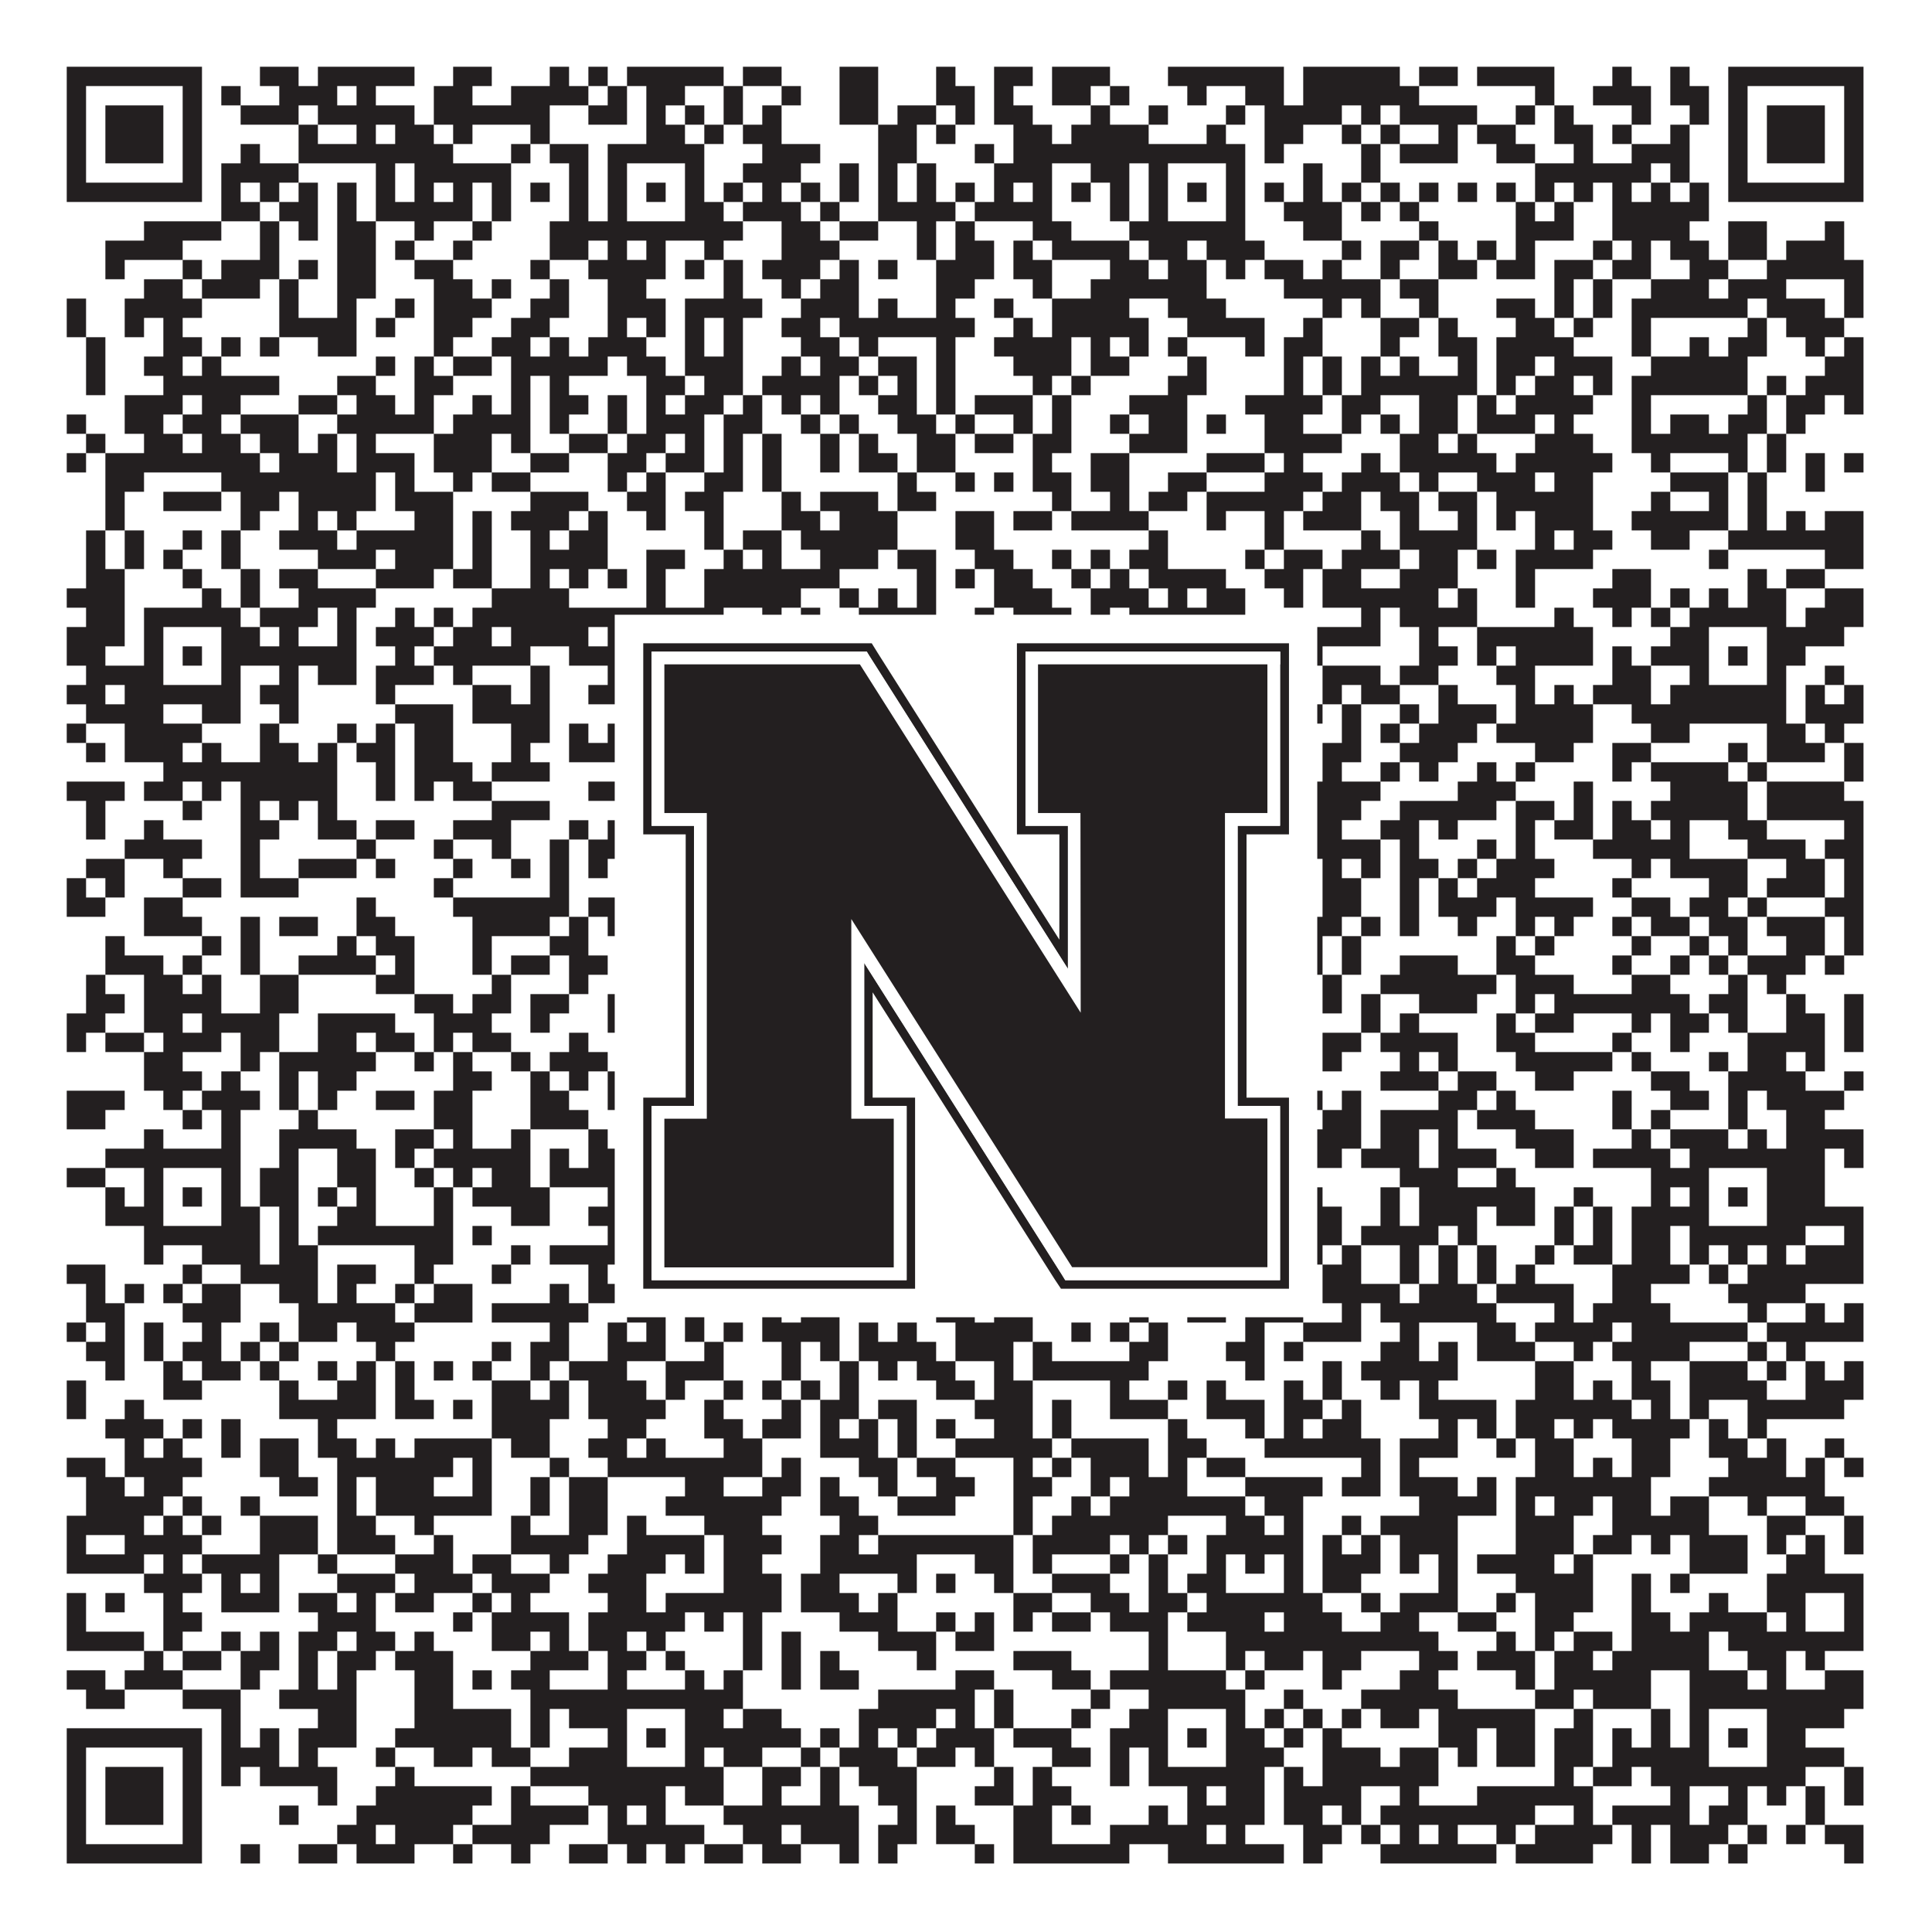 <?xml version="1.0"?>
<svg xmlns="http://www.w3.org/2000/svg" xmlns:xlink="http://www.w3.org/1999/xlink" version="1.1" width="1100px" height="1100px" viewBox="0 0 1100 1100"><rect x="0" y="0" width="1100" height="1100" fill="#ffffff" fill-opacity="1"/><path fill="#231f20" fill-opacity="1" d="M38,38L115,38L115,49L38,49ZM148,38L170,38L170,49L148,49ZM181,38L236,38L236,49L181,49ZM258,38L280,38L280,49L258,49ZM313,38L324,38L324,49L313,49ZM335,38L346,38L346,49L335,49ZM357,38L412,38L412,49L357,49ZM423,38L445,38L445,49L423,49ZM478,38L500,38L500,49L478,49ZM533,38L544,38L544,49L533,49ZM566,38L588,38L588,49L566,49ZM599,38L632,38L632,49L599,49ZM665,38L731,38L731,49L665,49ZM742,38L797,38L797,49L742,49ZM808,38L830,38L830,49L808,49ZM841,38L885,38L885,49L841,49ZM918,38L929,38L929,49L918,49ZM951,38L962,38L962,49L951,49ZM984,38L1061,38L1061,49L984,49ZM38,49L49,49L49,60L38,60ZM104,49L115,49L115,60L104,60ZM126,49L137,49L137,60L126,60ZM159,49L192,49L192,60L159,60ZM203,49L214,49L214,60L203,60ZM247,49L269,49L269,60L247,60ZM291,49L335,49L335,60L291,60ZM346,49L357,49L357,60L346,60ZM368,49L390,49L390,60L368,60ZM412,49L423,49L423,60L412,60ZM445,49L456,49L456,60L445,60ZM478,49L500,49L500,60L478,60ZM533,49L555,49L555,60L533,60ZM566,49L577,49L577,60L566,60ZM599,49L621,49L621,60L599,60ZM632,49L643,49L643,60L632,60ZM676,49L687,49L687,60L676,60ZM709,49L731,49L731,60L709,60ZM742,49L808,49L808,60L742,60ZM874,49L885,49L885,60L874,60ZM907,49L940,49L940,60L907,60ZM951,49L973,49L973,60L951,60ZM984,49L995,49L995,60L984,60ZM1050,49L1061,49L1061,60L1050,60ZM38,60L49,60L49,71L38,71ZM60,60L93,60L93,71L60,71ZM104,60L115,60L115,71L104,71ZM137,60L170,60L170,71L137,71ZM181,60L236,60L236,71L181,71ZM247,60L313,60L313,71L247,71ZM335,60L357,60L357,71L335,71ZM368,60L379,60L379,71L368,71ZM390,60L401,60L401,71L390,71ZM412,60L423,60L423,71L412,71ZM434,60L445,60L445,71L434,71ZM478,60L500,60L500,71L478,71ZM511,60L533,60L533,71L511,71ZM544,60L555,60L555,71L544,71ZM566,60L588,60L588,71L566,71ZM621,60L632,60L632,71L621,71ZM654,60L665,60L665,71L654,71ZM698,60L709,60L709,71L698,71ZM720,60L764,60L764,71L720,71ZM775,60L786,60L786,71L775,71ZM797,60L841,60L841,71L797,71ZM863,60L874,60L874,71L863,71ZM885,60L896,60L896,71L885,71ZM929,60L940,60L940,71L929,71ZM962,60L973,60L973,71L962,71ZM984,60L995,60L995,71L984,71ZM1006,60L1039,60L1039,71L1006,71ZM1050,60L1061,60L1061,71L1050,71ZM38,71L49,71L49,82L38,82ZM60,71L93,71L93,82L60,82ZM104,71L115,71L115,82L104,82ZM170,71L181,71L181,82L170,82ZM203,71L214,71L214,82L203,82ZM225,71L247,71L247,82L225,82ZM258,71L269,71L269,82L258,82ZM302,71L313,71L313,82L302,82ZM368,71L390,71L390,82L368,82ZM401,71L412,71L412,82L401,82ZM423,71L445,71L445,82L423,82ZM500,71L522,71L522,82L500,82ZM533,71L544,71L544,82L533,82ZM577,71L599,71L599,82L577,82ZM610,71L654,71L654,82L610,82ZM687,71L698,71L698,82L687,82ZM720,71L742,71L742,82L720,82ZM764,71L775,71L775,82L764,82ZM786,71L797,71L797,82L786,82ZM819,71L830,71L830,82L819,82ZM841,71L863,71L863,82L841,82ZM885,71L907,71L907,82L885,82ZM918,71L929,71L929,82L918,82ZM951,71L962,71L962,82L951,82ZM984,71L995,71L995,82L984,82ZM1006,71L1039,71L1039,82L1006,82ZM1050,71L1061,71L1061,82L1050,82ZM38,82L49,82L49,93L38,93ZM60,82L93,82L93,93L60,93ZM104,82L115,82L115,93L104,93ZM137,82L148,82L148,93L137,93ZM170,82L258,82L258,93L170,93ZM291,82L302,82L302,93L291,93ZM313,82L335,82L335,93L313,93ZM346,82L401,82L401,93L346,93ZM434,82L467,82L467,93L434,93ZM500,82L522,82L522,93L500,93ZM555,82L566,82L566,93L555,93ZM577,82L709,82L709,93L577,93ZM720,82L731,82L731,93L720,93ZM775,82L786,82L786,93L775,93ZM797,82L830,82L830,93L797,93ZM852,82L874,82L874,93L852,93ZM896,82L907,82L907,93L896,93ZM929,82L962,82L962,93L929,93ZM984,82L995,82L995,93L984,93ZM1006,82L1039,82L1039,93L1006,93ZM1050,82L1061,82L1061,93L1050,93ZM38,93L49,93L49,104L38,104ZM104,93L115,93L115,104L104,104ZM126,93L170,93L170,104L126,104ZM214,93L225,93L225,104L214,104ZM236,93L291,93L291,104L236,104ZM324,93L335,93L335,104L324,104ZM346,93L357,93L357,104L346,104ZM390,93L401,93L401,104L390,104ZM423,93L456,93L456,104L423,104ZM478,93L489,93L489,104L478,104ZM500,93L511,93L511,104L500,104ZM522,93L533,93L533,104L522,104ZM566,93L599,93L599,104L566,104ZM621,93L643,93L643,104L621,104ZM654,93L665,93L665,104L654,104ZM698,93L709,93L709,104L698,104ZM742,93L753,93L753,104L742,104ZM775,93L786,93L786,104L775,104ZM874,93L940,93L940,104L874,104ZM951,93L962,93L962,104L951,104ZM984,93L995,93L995,104L984,104ZM1050,93L1061,93L1061,104L1050,104ZM38,104L115,104L115,115L38,115ZM126,104L137,104L137,115L126,115ZM148,104L159,104L159,115L148,115ZM170,104L181,104L181,115L170,115ZM192,104L203,104L203,115L192,115ZM214,104L225,104L225,115L214,115ZM236,104L247,104L247,115L236,115ZM258,104L269,104L269,115L258,115ZM280,104L291,104L291,115L280,115ZM302,104L313,104L313,115L302,115ZM324,104L335,104L335,115L324,115ZM346,104L357,104L357,115L346,115ZM368,104L379,104L379,115L368,115ZM390,104L401,104L401,115L390,115ZM412,104L423,104L423,115L412,115ZM434,104L445,104L445,115L434,115ZM456,104L467,104L467,115L456,115ZM478,104L489,104L489,115L478,115ZM500,104L511,104L511,115L500,115ZM522,104L533,104L533,115L522,115ZM544,104L555,104L555,115L544,115ZM566,104L577,104L577,115L566,115ZM588,104L599,104L599,115L588,115ZM610,104L621,104L621,115L610,115ZM632,104L643,104L643,115L632,115ZM654,104L665,104L665,115L654,115ZM676,104L687,104L687,115L676,115ZM698,104L709,104L709,115L698,115ZM720,104L731,104L731,115L720,115ZM742,104L753,104L753,115L742,115ZM764,104L775,104L775,115L764,115ZM786,104L797,104L797,115L786,115ZM808,104L819,104L819,115L808,115ZM830,104L841,104L841,115L830,115ZM852,104L863,104L863,115L852,115ZM874,104L885,104L885,115L874,115ZM896,104L907,104L907,115L896,115ZM918,104L929,104L929,115L918,115ZM940,104L951,104L951,115L940,115ZM962,104L973,104L973,115L962,115ZM984,104L1061,104L1061,115L984,115ZM126,115L148,115L148,126L126,126ZM159,115L181,115L181,126L159,126ZM192,115L203,115L203,126L192,126ZM214,115L269,115L269,126L214,126ZM280,115L291,115L291,126L280,126ZM324,115L335,115L335,126L324,126ZM346,115L357,115L357,126L346,126ZM390,115L412,115L412,126L390,126ZM423,115L456,115L456,126L423,126ZM467,115L478,115L478,126L467,126ZM500,115L544,115L544,126L500,126ZM555,115L599,115L599,126L555,126ZM632,115L643,115L643,126L632,126ZM654,115L665,115L665,126L654,126ZM698,115L709,115L709,126L698,126ZM731,115L764,115L764,126L731,126ZM775,115L786,115L786,126L775,126ZM797,115L808,115L808,126L797,126ZM863,115L874,115L874,126L863,126ZM885,115L896,115L896,126L885,126ZM918,115L973,115L973,126L918,126ZM82,126L126,126L126,137L82,137ZM148,126L159,126L159,137L148,137ZM170,126L181,126L181,137L170,137ZM192,126L214,126L214,137L192,137ZM236,126L247,126L247,137L236,137ZM269,126L280,126L280,137L269,137ZM313,126L423,126L423,137L313,137ZM445,126L467,126L467,137L445,137ZM478,126L500,126L500,137L478,137ZM522,126L533,126L533,137L522,137ZM544,126L555,126L555,137L544,137ZM588,126L610,126L610,137L588,137ZM643,126L709,126L709,137L643,137ZM742,126L764,126L764,137L742,137ZM808,126L819,126L819,137L808,137ZM863,126L896,126L896,137L863,137ZM918,126L962,126L962,137L918,137ZM984,126L1006,126L1006,137L984,137ZM1039,126L1050,126L1050,137L1039,137ZM60,137L104,137L104,148L60,148ZM148,137L159,137L159,148L148,148ZM192,137L214,137L214,148L192,148ZM225,137L236,137L236,148L225,148ZM258,137L269,137L269,148L258,148ZM313,137L335,137L335,148L313,148ZM346,137L357,137L357,148L346,148ZM368,137L379,137L379,148L368,148ZM401,137L412,137L412,148L401,148ZM445,137L478,137L478,148L445,148ZM522,137L533,137L533,148L522,148ZM544,137L566,137L566,148L544,148ZM577,137L588,137L588,148L577,148ZM599,137L643,137L643,148L599,148ZM654,137L676,137L676,148L654,148ZM687,137L720,137L720,148L687,148ZM764,137L775,137L775,148L764,148ZM786,137L808,137L808,148L786,148ZM819,137L830,137L830,148L819,148ZM841,137L852,137L852,148L841,148ZM863,137L874,137L874,148L863,148ZM907,137L918,137L918,148L907,148ZM929,137L940,137L940,148L929,148ZM951,137L973,137L973,148L951,148ZM984,137L1006,137L1006,148L984,148ZM1017,137L1050,137L1050,148L1017,148ZM60,148L71,148L71,159L60,159ZM104,148L115,148L115,159L104,159ZM126,148L159,148L159,159L126,159ZM170,148L181,148L181,159L170,159ZM192,148L214,148L214,159L192,159ZM236,148L258,148L258,159L236,159ZM302,148L313,148L313,159L302,159ZM335,148L379,148L379,159L335,159ZM390,148L401,148L401,159L390,159ZM412,148L423,148L423,159L412,159ZM434,148L467,148L467,159L434,159ZM478,148L489,148L489,159L478,159ZM500,148L511,148L511,159L500,159ZM533,148L566,148L566,159L533,159ZM577,148L599,148L599,159L577,159ZM632,148L654,148L654,159L632,159ZM665,148L687,148L687,159L665,159ZM698,148L709,148L709,159L698,159ZM720,148L742,148L742,159L720,159ZM753,148L764,148L764,159L753,159ZM786,148L797,148L797,159L786,159ZM819,148L841,148L841,159L819,159ZM852,148L874,148L874,159L852,159ZM885,148L907,148L907,159L885,159ZM918,148L940,148L940,159L918,159ZM962,148L984,148L984,159L962,159ZM1006,148L1061,148L1061,159L1006,159ZM82,159L104,159L104,170L82,170ZM115,159L148,159L148,170L115,170ZM159,159L170,159L170,170L159,170ZM192,159L214,159L214,170L192,170ZM247,159L269,159L269,170L247,170ZM280,159L291,159L291,170L280,170ZM313,159L324,159L324,170L313,170ZM346,159L368,159L368,170L346,170ZM412,159L423,159L423,170L412,170ZM445,159L456,159L456,170L445,170ZM467,159L489,159L489,170L467,170ZM533,159L555,159L555,170L533,170ZM588,159L599,159L599,170L588,170ZM621,159L687,159L687,170L621,170ZM731,159L786,159L786,170L731,170ZM797,159L819,159L819,170L797,170ZM885,159L896,159L896,170L885,170ZM907,159L918,159L918,170L907,170ZM940,159L973,159L973,170L940,170ZM984,159L1017,159L1017,170L984,170ZM1050,159L1061,159L1061,170L1050,170ZM38,170L49,170L49,181L38,181ZM71,170L115,170L115,181L71,181ZM159,170L170,170L170,181L159,181ZM192,170L203,170L203,181L192,181ZM225,170L236,170L236,181L225,181ZM247,170L280,170L280,181L247,181ZM302,170L324,170L324,181L302,181ZM346,170L379,170L379,181L346,181ZM390,170L434,170L434,181L390,181ZM456,170L489,170L489,181L456,181ZM500,170L511,170L511,181L500,181ZM533,170L544,170L544,181L533,181ZM566,170L577,170L577,181L566,181ZM599,170L643,170L643,181L599,181ZM665,170L698,170L698,181L665,181ZM753,170L764,170L764,181L753,181ZM775,170L786,170L786,181L775,181ZM808,170L819,170L819,181L808,181ZM852,170L874,170L874,181L852,181ZM885,170L896,170L896,181L885,181ZM907,170L918,170L918,181L907,181ZM929,170L995,170L995,181L929,181ZM1006,170L1039,170L1039,181L1006,181ZM1050,170L1061,170L1061,181L1050,181ZM38,181L49,181L49,192L38,192ZM71,181L82,181L82,192L71,192ZM93,181L104,181L104,192L93,192ZM159,181L203,181L203,192L159,192ZM214,181L225,181L225,192L214,192ZM247,181L269,181L269,192L247,192ZM291,181L313,181L313,192L291,192ZM346,181L357,181L357,192L346,192ZM368,181L379,181L379,192L368,192ZM390,181L401,181L401,192L390,192ZM412,181L423,181L423,192L412,192ZM445,181L467,181L467,192L445,192ZM478,181L555,181L555,192L478,192ZM577,181L588,181L588,192L577,192ZM599,181L654,181L654,192L599,192ZM676,181L720,181L720,192L676,192ZM742,181L753,181L753,192L742,192ZM786,181L808,181L808,192L786,192ZM819,181L830,181L830,192L819,192ZM863,181L885,181L885,192L863,192ZM896,181L907,181L907,192L896,192ZM929,181L940,181L940,192L929,192ZM995,181L1006,181L1006,192L995,192ZM1017,181L1050,181L1050,192L1017,192ZM49,192L60,192L60,203L49,203ZM93,192L115,192L115,203L93,203ZM126,192L137,192L137,203L126,203ZM148,192L159,192L159,203L148,203ZM181,192L203,192L203,203L181,203ZM247,192L258,192L258,203L247,203ZM280,192L302,192L302,203L280,203ZM313,192L324,192L324,203L313,203ZM335,192L368,192L368,203L335,203ZM390,192L401,192L401,203L390,203ZM412,192L423,192L423,203L412,203ZM456,192L478,192L478,203L456,203ZM489,192L500,192L500,203L489,203ZM533,192L544,192L544,203L533,203ZM566,192L610,192L610,203L566,203ZM621,192L632,192L632,203L621,203ZM643,192L654,192L654,203L643,203ZM665,192L676,192L676,203L665,203ZM709,192L720,192L720,203L709,203ZM731,192L753,192L753,203L731,203ZM786,192L797,192L797,203L786,203ZM819,192L841,192L841,203L819,203ZM852,192L896,192L896,203L852,203ZM929,192L940,192L940,203L929,203ZM962,192L973,192L973,203L962,203ZM984,192L1006,192L1006,203L984,203ZM1028,192L1039,192L1039,203L1028,203ZM1050,192L1061,192L1061,203L1050,203ZM49,203L60,203L60,214L49,214ZM82,203L104,203L104,214L82,214ZM115,203L126,203L126,214L115,214ZM214,203L225,203L225,214L214,214ZM236,203L247,203L247,214L236,214ZM258,203L280,203L280,214L258,214ZM291,203L346,203L346,214L291,214ZM357,203L379,203L379,214L357,214ZM390,203L423,203L423,214L390,214ZM445,203L456,203L456,214L445,214ZM467,203L489,203L489,214L467,214ZM500,203L522,203L522,214L500,214ZM533,203L544,203L544,214L533,214ZM577,203L610,203L610,214L577,214ZM621,203L643,203L643,214L621,214ZM676,203L687,203L687,214L676,214ZM731,203L742,203L742,214L731,214ZM753,203L764,203L764,214L753,214ZM775,203L786,203L786,214L775,214ZM797,203L808,203L808,214L797,214ZM830,203L841,203L841,214L830,214ZM852,203L874,203L874,214L852,214ZM885,203L918,203L918,214L885,214ZM940,203L995,203L995,214L940,214ZM1039,203L1061,203L1061,214L1039,214ZM49,214L60,214L60,225L49,225ZM93,214L159,214L159,225L93,225ZM192,214L214,214L214,225L192,225ZM236,214L258,214L258,225L236,225ZM291,214L302,214L302,225L291,225ZM313,214L324,214L324,225L313,225ZM368,214L390,214L390,225L368,225ZM401,214L423,214L423,225L401,225ZM434,214L478,214L478,225L434,225ZM489,214L500,214L500,225L489,225ZM511,214L522,214L522,225L511,225ZM533,214L544,214L544,225L533,225ZM588,214L599,214L599,225L588,225ZM610,214L621,214L621,225L610,225ZM665,214L687,214L687,225L665,225ZM731,214L742,214L742,225L731,225ZM753,214L764,214L764,225L753,225ZM775,214L841,214L841,225L775,225ZM852,214L863,214L863,225L852,225ZM874,214L896,214L896,225L874,225ZM907,214L918,214L918,225L907,225ZM929,214L995,214L995,225L929,225ZM1006,214L1017,214L1017,225L1006,225ZM1028,214L1061,214L1061,225L1028,225ZM71,225L104,225L104,236L71,236ZM115,225L137,225L137,236L115,236ZM170,225L192,225L192,236L170,236ZM203,225L225,225L225,236L203,236ZM236,225L247,225L247,236L236,236ZM269,225L280,225L280,236L269,236ZM291,225L302,225L302,236L291,236ZM313,225L335,225L335,236L313,236ZM346,225L357,225L357,236L346,236ZM368,225L379,225L379,236L368,236ZM390,225L412,225L412,236L390,236ZM423,225L434,225L434,236L423,236ZM445,225L456,225L456,236L445,236ZM467,225L478,225L478,236L467,236ZM500,225L522,225L522,236L500,236ZM533,225L544,225L544,236L533,236ZM555,225L588,225L588,236L555,236ZM599,225L610,225L610,236L599,236ZM643,225L676,225L676,236L643,236ZM709,225L753,225L753,236L709,236ZM764,225L786,225L786,236L764,236ZM808,225L830,225L830,236L808,236ZM841,225L852,225L852,236L841,236ZM863,225L907,225L907,236L863,236ZM929,225L940,225L940,236L929,236ZM995,225L1006,225L1006,236L995,236ZM1017,225L1039,225L1039,236L1017,236ZM1050,225L1061,225L1061,236L1050,236ZM38,236L49,236L49,247L38,247ZM71,236L93,236L93,247L71,247ZM104,236L126,236L126,247L104,247ZM137,236L170,236L170,247L137,247ZM192,236L247,236L247,247L192,247ZM258,236L302,236L302,247L258,247ZM313,236L324,236L324,247L313,247ZM346,236L357,236L357,247L346,247ZM368,236L401,236L401,247L368,247ZM412,236L434,236L434,247L412,247ZM456,236L467,236L467,247L456,247ZM478,236L489,236L489,247L478,247ZM511,236L533,236L533,247L511,247ZM544,236L555,236L555,247L544,247ZM577,236L588,236L588,247L577,247ZM599,236L610,236L610,247L599,247ZM632,236L643,236L643,247L632,247ZM654,236L676,236L676,247L654,247ZM687,236L698,236L698,247L687,247ZM720,236L742,236L742,247L720,247ZM764,236L775,236L775,247L764,247ZM786,236L797,236L797,247L786,247ZM808,236L830,236L830,247L808,247ZM841,236L874,236L874,247L841,247ZM885,236L896,236L896,247L885,247ZM929,236L940,236L940,247L929,247ZM951,236L973,236L973,247L951,247ZM984,236L1006,236L1006,247L984,247ZM1017,236L1028,236L1028,247L1017,247ZM49,247L60,247L60,258L49,258ZM82,247L104,247L104,258L82,258ZM115,247L137,247L137,258L115,258ZM148,247L170,247L170,258L148,258ZM181,247L192,247L192,258L181,258ZM203,247L214,247L214,258L203,258ZM247,247L280,247L280,258L247,258ZM291,247L302,247L302,258L291,258ZM324,247L346,247L346,258L324,258ZM357,247L379,247L379,258L357,258ZM390,247L401,247L401,258L390,258ZM412,247L423,247L423,258L412,258ZM434,247L445,247L445,258L434,258ZM467,247L478,247L478,258L467,258ZM489,247L500,247L500,258L489,258ZM522,247L544,247L544,258L522,258ZM555,247L577,247L577,258L555,258ZM588,247L610,247L610,258L588,258ZM643,247L676,247L676,258L643,258ZM720,247L764,247L764,258L720,258ZM797,247L819,247L819,258L797,258ZM830,247L841,247L841,258L830,258ZM874,247L907,247L907,258L874,258ZM929,247L995,247L995,258L929,258ZM1006,247L1017,247L1017,258L1006,258ZM38,258L49,258L49,269L38,269ZM60,258L148,258L148,269L60,269ZM159,258L192,258L192,269L159,269ZM203,258L236,258L236,269L203,269ZM247,258L280,258L280,269L247,269ZM302,258L324,258L324,269L302,269ZM346,258L368,258L368,269L346,269ZM379,258L401,258L401,269L379,269ZM412,258L423,258L423,269L412,269ZM434,258L445,258L445,269L434,269ZM467,258L478,258L478,269L467,269ZM489,258L511,258L511,269L489,269ZM522,258L544,258L544,269L522,269ZM588,258L599,258L599,269L588,269ZM621,258L643,258L643,269L621,269ZM687,258L720,258L720,269L687,269ZM731,258L742,258L742,269L731,269ZM775,258L786,258L786,269L775,269ZM797,258L852,258L852,269L797,269ZM863,258L918,258L918,269L863,269ZM940,258L951,258L951,269L940,269ZM984,258L995,258L995,269L984,269ZM1006,258L1017,258L1017,269L1006,269ZM1028,258L1039,258L1039,269L1028,269ZM1050,258L1061,258L1061,269L1050,269ZM60,269L82,269L82,280L60,280ZM126,269L214,269L214,280L126,280ZM225,269L236,269L236,280L225,280ZM258,269L269,269L269,280L258,280ZM280,269L302,269L302,280L280,280ZM346,269L357,269L357,280L346,280ZM368,269L379,269L379,280L368,280ZM401,269L423,269L423,280L401,280ZM434,269L445,269L445,280L434,280ZM511,269L522,269L522,280L511,280ZM544,269L555,269L555,280L544,280ZM566,269L577,269L577,280L566,280ZM588,269L610,269L610,280L588,280ZM621,269L643,269L643,280L621,280ZM665,269L687,269L687,280L665,280ZM720,269L753,269L753,280L720,280ZM764,269L797,269L797,280L764,280ZM808,269L819,269L819,280L808,280ZM841,269L874,269L874,280L841,280ZM885,269L907,269L907,280L885,280ZM951,269L984,269L984,280L951,280ZM995,269L1006,269L1006,280L995,280ZM1028,269L1039,269L1039,280L1028,280ZM60,280L71,280L71,291L60,291ZM93,280L126,280L126,291L93,291ZM137,280L159,280L159,291L137,291ZM170,280L214,280L214,291L170,291ZM225,280L258,280L258,291L225,291ZM302,280L335,280L335,291L302,291ZM357,280L379,280L379,291L357,291ZM390,280L412,280L412,291L390,291ZM445,280L456,280L456,291L445,291ZM467,280L500,280L500,291L467,291ZM511,280L533,280L533,291L511,291ZM599,280L610,280L610,291L599,291ZM632,280L643,280L643,291L632,291ZM654,280L676,280L676,291L654,291ZM687,280L742,280L742,291L687,291ZM753,280L775,280L775,291L753,291ZM786,280L808,280L808,291L786,291ZM819,280L841,280L841,291L819,291ZM852,280L907,280L907,291L852,291ZM940,280L951,280L951,291L940,291ZM973,280L984,280L984,291L973,291ZM995,280L1006,280L1006,291L995,291ZM60,291L71,291L71,302L60,302ZM137,291L148,291L148,302L137,302ZM170,291L181,291L181,302L170,302ZM192,291L203,291L203,302L192,302ZM236,291L258,291L258,302L236,302ZM269,291L280,291L280,302L269,302ZM291,291L324,291L324,302L291,302ZM335,291L346,291L346,302L335,302ZM368,291L379,291L379,302L368,302ZM401,291L412,291L412,302L401,302ZM445,291L467,291L467,302L445,302ZM478,291L511,291L511,302L478,302ZM544,291L566,291L566,302L544,302ZM577,291L599,291L599,302L577,302ZM610,291L654,291L654,302L610,302ZM687,291L698,291L698,302L687,302ZM720,291L731,291L731,302L720,302ZM742,291L775,291L775,302L742,302ZM797,291L808,291L808,302L797,302ZM830,291L841,291L841,302L830,302ZM852,291L863,291L863,302L852,302ZM874,291L907,291L907,302L874,302ZM929,291L984,291L984,302L929,302ZM995,291L1006,291L1006,302L995,302ZM1017,291L1028,291L1028,302L1017,302ZM1039,291L1061,291L1061,302L1039,302ZM49,302L60,302L60,313L49,313ZM71,302L82,302L82,313L71,313ZM104,302L115,302L115,313L104,313ZM126,302L137,302L137,313L126,313ZM159,302L192,302L192,313L159,313ZM203,302L258,302L258,313L203,313ZM269,302L280,302L280,313L269,313ZM302,302L313,302L313,313L302,313ZM324,302L346,302L346,313L324,313ZM401,302L412,302L412,313L401,313ZM423,302L445,302L445,313L423,313ZM456,302L511,302L511,313L456,313ZM544,302L566,302L566,313L544,313ZM654,302L665,302L665,313L654,313ZM720,302L731,302L731,313L720,313ZM775,302L786,302L786,313L775,313ZM797,302L841,302L841,313L797,313ZM874,302L885,302L885,313L874,313ZM896,302L918,302L918,313L896,313ZM940,302L962,302L962,313L940,313ZM984,302L1061,302L1061,313L984,313ZM49,313L60,313L60,324L49,324ZM71,313L82,313L82,324L71,324ZM93,313L104,313L104,324L93,324ZM126,313L137,313L137,324L126,324ZM181,313L214,313L214,324L181,324ZM225,313L258,313L258,324L225,324ZM269,313L280,313L280,324L269,324ZM302,313L346,313L346,324L302,324ZM368,313L390,313L390,324L368,324ZM412,313L423,313L423,324L412,324ZM434,313L445,313L445,324L434,324ZM467,313L500,313L500,324L467,324ZM511,313L533,313L533,324L511,324ZM555,313L577,313L577,324L555,324ZM599,313L610,313L610,324L599,324ZM621,313L632,313L632,324L621,324ZM643,313L665,313L665,324L643,324ZM709,313L720,313L720,324L709,324ZM731,313L753,313L753,324L731,324ZM764,313L797,313L797,324L764,324ZM808,313L830,313L830,324L808,324ZM841,313L852,313L852,324L841,324ZM863,313L907,313L907,324L863,324ZM973,313L984,313L984,324L973,324ZM1039,313L1061,313L1061,324L1039,324ZM49,324L71,324L71,335L49,335ZM104,324L115,324L115,335L104,335ZM137,324L148,324L148,335L137,335ZM159,324L181,324L181,335L159,335ZM214,324L247,324L247,335L214,335ZM258,324L280,324L280,335L258,335ZM302,324L313,324L313,335L302,335ZM324,324L335,324L335,335L324,335ZM346,324L357,324L357,335L346,335ZM368,324L379,324L379,335L368,335ZM401,324L478,324L478,335L401,335ZM522,324L533,324L533,335L522,335ZM544,324L555,324L555,335L544,335ZM566,324L588,324L588,335L566,335ZM610,324L621,324L621,335L610,335ZM632,324L643,324L643,335L632,335ZM654,324L698,324L698,335L654,335ZM720,324L742,324L742,335L720,335ZM753,324L775,324L775,335L753,335ZM797,324L830,324L830,335L797,335ZM863,324L874,324L874,335L863,335ZM918,324L940,324L940,335L918,335ZM995,324L1006,324L1006,335L995,335ZM1017,324L1039,324L1039,335L1017,335ZM38,335L71,335L71,346L38,346ZM115,335L126,335L126,346L115,346ZM137,335L148,335L148,346L137,346ZM170,335L214,335L214,346L170,346ZM280,335L324,335L324,346L280,346ZM368,335L379,335L379,346L368,346ZM401,335L456,335L456,346L401,346ZM478,335L489,335L489,346L478,346ZM500,335L511,335L511,346L500,346ZM522,335L533,335L533,346L522,346ZM566,335L599,335L599,346L566,346ZM621,335L654,335L654,346L621,346ZM665,335L676,335L676,346L665,346ZM687,335L709,335L709,346L687,346ZM731,335L742,335L742,346L731,346ZM753,335L819,335L819,346L753,346ZM830,335L841,335L841,346L830,346ZM863,335L874,335L874,346L863,346ZM907,335L940,335L940,346L907,346ZM951,335L962,335L962,346L951,346ZM973,335L984,335L984,346L973,346ZM995,335L1017,335L1017,346L995,346ZM1039,335L1061,335L1061,346L1039,346ZM49,346L71,346L71,357L49,357ZM82,346L137,346L137,357L82,357ZM148,346L181,346L181,357L148,357ZM192,346L203,346L203,357L192,357ZM225,346L236,346L236,357L225,357ZM247,346L258,346L258,357L247,357ZM269,346L412,346L412,357L269,357ZM434,346L445,346L445,357L434,357ZM456,346L467,346L467,357L456,357ZM489,346L533,346L533,357L489,357ZM555,346L566,346L566,357L555,357ZM577,346L610,346L610,357L577,357ZM621,346L632,346L632,357L621,357ZM643,346L709,346L709,357L643,357ZM775,346L786,346L786,357L775,357ZM797,346L841,346L841,357L797,357ZM885,346L896,346L896,357L885,357ZM918,346L929,346L929,357L918,357ZM940,346L951,346L951,357L940,357ZM962,346L1017,346L1017,357L962,357ZM1028,346L1061,346L1061,357L1028,357ZM38,357L71,357L71,368L38,368ZM82,357L93,357L93,368L82,368ZM126,357L148,357L148,368L126,368ZM159,357L170,357L170,368L159,368ZM192,357L203,357L203,368L192,368ZM214,357L247,357L247,368L214,368ZM258,357L280,357L280,368L258,368ZM291,357L335,357L335,368L291,368ZM346,357L357,357L357,368L346,368ZM390,357L401,357L401,368L390,368ZM434,357L456,357L456,368L434,368ZM500,357L511,357L511,368L500,368ZM533,357L555,357L555,368L533,368ZM577,357L599,357L599,368L577,368ZM610,357L632,357L632,368L610,368ZM643,357L665,357L665,368L643,368ZM698,357L709,357L709,368L698,368ZM720,357L786,357L786,368L720,368ZM808,357L819,357L819,368L808,368ZM841,357L907,357L907,368L841,368ZM951,357L973,357L973,368L951,368ZM1006,357L1050,357L1050,368L1006,368ZM38,368L60,368L60,379L38,379ZM82,368L93,368L93,379L82,379ZM104,368L115,368L115,379L104,379ZM126,368L203,368L203,379L126,379ZM225,368L236,368L236,379L225,379ZM247,368L302,368L302,379L247,379ZM324,368L357,368L357,379L324,379ZM368,368L379,368L379,379L368,379ZM390,368L412,368L412,379L390,379ZM423,368L434,368L434,379L423,379ZM445,368L478,368L478,379L445,379ZM489,368L544,368L544,379L489,379ZM566,368L577,368L577,379L566,379ZM588,368L632,368L632,379L588,379ZM654,368L665,368L665,379L654,379ZM676,368L687,368L687,379L676,379ZM698,368L709,368L709,379L698,379ZM720,368L753,368L753,379L720,379ZM808,368L830,368L830,379L808,379ZM841,368L852,368L852,379L841,379ZM863,368L907,368L907,379L863,379ZM918,368L929,368L929,379L918,379ZM940,368L973,368L973,379L940,379ZM984,368L995,368L995,379L984,379ZM1006,368L1028,368L1028,379L1006,379ZM49,379L93,379L93,390L49,390ZM126,379L137,379L137,390L126,390ZM159,379L170,379L170,390L159,390ZM181,379L203,379L203,390L181,390ZM214,379L247,379L247,390L214,390ZM258,379L269,379L269,390L258,390ZM302,379L313,379L313,390L302,390ZM346,379L357,379L357,390L346,390ZM390,379L401,379L401,390L390,390ZM412,379L423,379L423,390L412,390ZM434,379L445,379L445,390L434,390ZM456,379L478,379L478,390L456,390ZM489,379L500,379L500,390L489,390ZM522,379L533,379L533,390L522,390ZM566,379L577,379L577,390L566,390ZM599,379L610,379L610,390L599,390ZM621,379L665,379L665,390L621,390ZM698,379L709,379L709,390L698,390ZM720,379L742,379L742,390L720,390ZM753,379L786,379L786,390L753,390ZM797,379L819,379L819,390L797,390ZM852,379L874,379L874,390L852,390ZM918,379L940,379L940,390L918,390ZM962,379L973,379L973,390L962,390ZM1006,379L1017,379L1017,390L1006,390ZM1039,379L1050,379L1050,390L1039,390ZM38,390L60,390L60,401L38,401ZM71,390L137,390L137,401L71,401ZM148,390L170,390L170,401L148,401ZM214,390L225,390L225,401L214,401ZM269,390L291,390L291,401L269,401ZM302,390L313,390L313,401L302,401ZM335,390L401,390L401,401L335,401ZM423,390L434,390L434,401L423,401ZM445,390L456,390L456,401L445,401ZM478,390L489,390L489,401L478,401ZM544,390L588,390L588,401L544,401ZM621,390L643,390L643,401L621,401ZM654,390L720,390L720,401L654,401ZM753,390L764,390L764,401L753,401ZM775,390L797,390L797,401L775,401ZM819,390L830,390L830,401L819,401ZM863,390L874,390L874,401L863,401ZM885,390L896,390L896,401L885,401ZM907,390L940,390L940,401L907,401ZM951,390L1017,390L1017,401L951,401ZM1028,390L1039,390L1039,401L1028,401ZM1050,390L1061,390L1061,401L1050,401ZM49,401L93,401L93,412L49,412ZM115,401L137,401L137,412L115,412ZM159,401L170,401L170,412L159,412ZM225,401L258,401L258,412L225,412ZM269,401L313,401L313,412L269,412ZM368,401L379,401L379,412L368,412ZM390,401L456,401L456,412L390,412ZM478,401L522,401L522,412L478,412ZM577,401L588,401L588,412L577,412ZM643,401L654,401L654,412L643,412ZM665,401L709,401L709,412L665,412ZM720,401L731,401L731,412L720,412ZM742,401L753,401L753,412L742,412ZM764,401L775,401L775,412L764,412ZM797,401L808,401L808,412L797,412ZM819,401L852,401L852,412L819,412ZM863,401L907,401L907,412L863,412ZM929,401L1017,401L1017,412L929,412ZM1028,401L1061,401L1061,412L1028,412ZM38,412L49,412L49,423L38,423ZM71,412L115,412L115,423L71,423ZM148,412L159,412L159,423L148,423ZM192,412L203,412L203,423L192,423ZM214,412L225,412L225,423L214,423ZM236,412L258,412L258,423L236,423ZM291,412L313,412L313,423L291,423ZM324,412L335,412L335,423L324,423ZM346,412L357,412L357,423L346,423ZM379,412L401,412L401,423L379,423ZM412,412L456,412L456,423L412,423ZM467,412L500,412L500,423L467,423ZM566,412L632,412L632,423L566,423ZM654,412L676,412L676,423L654,423ZM687,412L698,412L698,423L687,423ZM709,412L742,412L742,423L709,423ZM764,412L775,412L775,423L764,423ZM786,412L797,412L797,423L786,423ZM808,412L841,412L841,423L808,423ZM852,412L907,412L907,423L852,423ZM940,412L962,412L962,423L940,423ZM1006,412L1028,412L1028,423L1006,423ZM1039,412L1050,412L1050,423L1039,423ZM49,423L60,423L60,434L49,434ZM71,423L104,423L104,434L71,434ZM115,423L126,423L126,434L115,434ZM148,423L170,423L170,434L148,434ZM181,423L192,423L192,434L181,434ZM203,423L225,423L225,434L203,434ZM236,423L258,423L258,434L236,434ZM291,423L302,423L302,434L291,434ZM324,423L456,423L456,434L324,434ZM467,423L489,423L489,434L467,434ZM511,423L522,423L522,434L511,434ZM544,423L555,423L555,434L544,434ZM577,423L588,423L588,434L577,434ZM610,423L643,423L643,434L610,434ZM665,423L676,423L676,434L665,434ZM687,423L698,423L698,434L687,434ZM731,423L742,423L742,434L731,434ZM753,423L775,423L775,434L753,434ZM797,423L830,423L830,434L797,434ZM874,423L896,423L896,434L874,434ZM918,423L940,423L940,434L918,434ZM984,423L995,423L995,434L984,434ZM1006,423L1039,423L1039,434L1006,434ZM1050,423L1061,423L1061,434L1050,434ZM93,434L192,434L192,445L93,445ZM214,434L225,434L225,445L214,445ZM236,434L269,434L269,445L236,445ZM280,434L313,434L313,445L280,445ZM357,434L423,434L423,445L357,445ZM434,434L467,434L467,445L434,445ZM500,434L522,434L522,445L500,445ZM533,434L544,434L544,445L533,445ZM566,434L599,434L599,445L566,445ZM632,434L643,434L643,445L632,445ZM654,434L709,434L709,445L654,445ZM753,434L764,434L764,445L753,445ZM786,434L797,434L797,445L786,445ZM808,434L819,434L819,445L808,445ZM841,434L852,434L852,445L841,445ZM863,434L874,434L874,445L863,445ZM918,434L929,434L929,445L918,445ZM940,434L984,434L984,445L940,445ZM995,434L1006,434L1006,445L995,445ZM1050,434L1061,434L1061,445L1050,445ZM38,445L71,445L71,456L38,456ZM82,445L104,445L104,456L82,456ZM115,445L126,445L126,456L115,456ZM137,445L192,445L192,456L137,456ZM214,445L225,445L225,456L214,456ZM236,445L247,445L247,456L236,456ZM258,445L280,445L280,456L258,456ZM335,445L357,445L357,456L335,456ZM401,445L423,445L423,456L401,456ZM434,445L467,445L467,456L434,456ZM478,445L489,445L489,456L478,456ZM500,445L533,445L533,456L500,456ZM544,445L588,445L588,456L544,456ZM610,445L632,445L632,456L610,456ZM676,445L698,445L698,456L676,456ZM709,445L786,445L786,456L709,456ZM830,445L863,445L863,456L830,456ZM896,445L907,445L907,456L896,456ZM951,445L995,445L995,456L951,456ZM1006,445L1050,445L1050,456L1006,456ZM49,456L60,456L60,467L49,467ZM104,456L115,456L115,467L104,467ZM137,456L148,456L148,467L137,467ZM159,456L170,456L170,467L159,467ZM181,456L192,456L192,467L181,467ZM280,456L313,456L313,467L280,467ZM368,456L379,456L379,467L368,467ZM390,456L412,456L412,467L390,467ZM445,456L456,456L456,467L445,467ZM467,456L500,456L500,467L467,467ZM511,456L533,456L533,467L511,467ZM544,456L555,456L555,467L544,467ZM566,456L577,456L577,467L566,467ZM610,456L621,456L621,467L610,467ZM698,456L775,456L775,467L698,467ZM797,456L852,456L852,467L797,467ZM863,456L885,456L885,467L863,467ZM896,456L907,456L907,467L896,467ZM918,456L929,456L929,467L918,467ZM940,456L995,456L995,467L940,467ZM1006,456L1061,456L1061,467L1006,467ZM49,467L60,467L60,478L49,478ZM82,467L93,467L93,478L82,478ZM137,467L159,467L159,478L137,478ZM181,467L203,467L203,478L181,478ZM214,467L236,467L236,478L214,478ZM258,467L291,467L291,478L258,478ZM324,467L335,467L335,478L324,478ZM346,467L368,467L368,478L346,478ZM412,467L445,467L445,478L412,478ZM456,467L489,467L489,478L456,478ZM500,467L533,467L533,478L500,478ZM544,467L566,467L566,478L544,478ZM577,467L599,467L599,478L577,478ZM632,467L643,467L643,478L632,478ZM676,467L698,467L698,478L676,478ZM742,467L764,467L764,478L742,478ZM786,467L808,467L808,478L786,478ZM819,467L830,467L830,478L819,478ZM863,467L874,467L874,478L863,478ZM885,467L907,467L907,478L885,478ZM918,467L940,467L940,478L918,478ZM951,467L962,467L962,478L951,478ZM984,467L1006,467L1006,478L984,478ZM1050,467L1061,467L1061,478L1050,478ZM71,478L115,478L115,489L71,489ZM137,478L148,478L148,489L137,489ZM203,478L214,478L214,489L203,489ZM247,478L258,478L258,489L247,489ZM280,478L291,478L291,489L280,489ZM313,478L324,478L324,489L313,489ZM335,478L357,478L357,489L335,489ZM401,478L434,478L434,489L401,489ZM445,478L456,478L456,489L445,489ZM566,478L621,478L621,489L566,489ZM643,478L665,478L665,489L643,489ZM698,478L709,478L709,489L698,489ZM731,478L786,478L786,489L731,489ZM797,478L808,478L808,489L797,489ZM841,478L852,478L852,489L841,489ZM863,478L874,478L874,489L863,489ZM907,478L962,478L962,489L907,489ZM995,478L1028,478L1028,489L995,489ZM1039,478L1061,478L1061,489L1039,489ZM49,489L71,489L71,500L49,500ZM93,489L104,489L104,500L93,500ZM137,489L148,489L148,500L137,500ZM170,489L203,489L203,500L170,500ZM214,489L225,489L225,500L214,500ZM258,489L269,489L269,500L258,500ZM291,489L302,489L302,500L291,500ZM313,489L324,489L324,500L313,500ZM335,489L346,489L346,500L335,500ZM368,489L412,489L412,500L368,500ZM423,489L434,489L434,500L423,500ZM467,489L511,489L511,500L467,500ZM522,489L533,489L533,500L522,500ZM555,489L566,489L566,500L555,500ZM588,489L599,489L599,500L588,500ZM643,489L676,489L676,500L643,500ZM720,489L742,489L742,500L720,500ZM753,489L764,489L764,500L753,500ZM775,489L786,489L786,500L775,500ZM797,489L819,489L819,500L797,500ZM830,489L841,489L841,500L830,500ZM852,489L885,489L885,500L852,500ZM929,489L940,489L940,500L929,500ZM951,489L995,489L995,500L951,500ZM1017,489L1039,489L1039,500L1017,500ZM1050,489L1061,489L1061,500L1050,500ZM38,500L49,500L49,511L38,511ZM60,500L71,500L71,511L60,511ZM104,500L126,500L126,511L104,511ZM137,500L170,500L170,511L137,511ZM247,500L258,500L258,511L247,511ZM313,500L324,500L324,511L313,511ZM368,500L379,500L379,511L368,511ZM390,500L412,500L412,511L390,511ZM434,500L500,500L500,511L434,511ZM511,500L522,500L522,511L511,511ZM533,500L555,500L555,511L533,511ZM588,500L632,500L632,511L588,511ZM654,500L665,500L665,511L654,511ZM698,500L709,500L709,511L698,511ZM731,500L742,500L742,511L731,511ZM753,500L775,500L775,511L753,511ZM797,500L808,500L808,511L797,511ZM819,500L830,500L830,511L819,511ZM841,500L874,500L874,511L841,511ZM918,500L929,500L929,511L918,511ZM973,500L995,500L995,511L973,511ZM1006,500L1039,500L1039,511L1006,511ZM1050,500L1061,500L1061,511L1050,511ZM38,511L60,511L60,522L38,522ZM82,511L104,511L104,522L82,522ZM203,511L214,511L214,522L203,522ZM258,511L324,511L324,522L258,522ZM335,511L357,511L357,522L335,522ZM390,511L401,511L401,522L390,522ZM522,511L533,511L533,522L522,522ZM566,511L588,511L588,522L566,522ZM599,511L621,511L621,522L599,522ZM654,511L665,511L665,522L654,522ZM753,511L775,511L775,522L753,522ZM797,511L808,511L808,522L797,522ZM819,511L852,511L852,522L819,522ZM863,511L907,511L907,522L863,522ZM929,511L951,511L951,522L929,522ZM962,511L984,511L984,522L962,522ZM995,511L1006,511L1006,522L995,522ZM1039,511L1061,511L1061,522L1039,522ZM82,522L115,522L115,533L82,533ZM137,522L148,522L148,533L137,533ZM159,522L181,522L181,533L159,533ZM203,522L225,522L225,533L203,533ZM269,522L313,522L313,533L269,533ZM324,522L335,522L335,533L324,533ZM346,522L445,522L445,533L346,533ZM456,522L467,522L467,533L456,533ZM511,522L533,522L533,533L511,533ZM555,522L577,522L577,533L555,533ZM588,522L610,522L610,533L588,533ZM621,522L643,522L643,533L621,533ZM676,522L687,522L687,533L676,533ZM698,522L709,522L709,533L698,533ZM742,522L764,522L764,533L742,533ZM775,522L786,522L786,533L775,533ZM797,522L808,522L808,533L797,533ZM830,522L841,522L841,533L830,533ZM863,522L874,522L874,533L863,533ZM885,522L896,522L896,533L885,533ZM918,522L929,522L929,533L918,533ZM940,522L962,522L962,533L940,533ZM973,522L995,522L995,533L973,533ZM1006,522L1039,522L1039,533L1006,533ZM1050,522L1061,522L1061,533L1050,533ZM60,533L71,533L71,544L60,544ZM115,533L126,533L126,544L115,544ZM137,533L148,533L148,544L137,544ZM192,533L203,533L203,544L192,544ZM214,533L236,533L236,544L214,544ZM269,533L280,533L280,544L269,544ZM313,533L335,533L335,544L313,544ZM357,533L368,533L368,544L357,544ZM379,533L401,533L401,544L379,544ZM412,533L456,533L456,544L412,544ZM467,533L555,533L555,544L467,544ZM577,533L599,533L599,544L577,544ZM621,533L632,533L632,544L621,544ZM654,533L687,533L687,544L654,544ZM709,533L720,533L720,544L709,544ZM742,533L753,533L753,544L742,544ZM764,533L775,533L775,544L764,544ZM852,533L863,533L863,544L852,544ZM874,533L885,533L885,544L874,544ZM929,533L940,533L940,544L929,544ZM962,533L973,533L973,544L962,544ZM984,533L995,533L995,544L984,544ZM1017,533L1039,533L1039,544L1017,544ZM1050,533L1061,533L1061,544L1050,544ZM60,544L93,544L93,555L60,555ZM104,544L115,544L115,555L104,555ZM137,544L148,544L148,555L137,555ZM170,544L214,544L214,555L170,555ZM225,544L236,544L236,555L225,555ZM269,544L280,544L280,555L269,555ZM291,544L313,544L313,555L291,555ZM324,544L346,544L346,555L324,555ZM357,544L368,544L368,555L357,555ZM379,544L390,544L390,555L379,555ZM412,544L423,544L423,555L412,555ZM434,544L456,544L456,555L434,555ZM467,544L489,544L489,555L467,555ZM500,544L511,544L511,555L500,555ZM522,544L533,544L533,555L522,555ZM544,544L555,544L555,555L544,555ZM577,544L643,544L643,555L577,555ZM654,544L676,544L676,555L654,555ZM687,544L709,544L709,555L687,555ZM720,544L753,544L753,555L720,555ZM764,544L775,544L775,555L764,555ZM797,544L830,544L830,555L797,555ZM852,544L874,544L874,555L852,555ZM918,544L929,544L929,555L918,555ZM951,544L962,544L962,555L951,555ZM973,544L984,544L984,555L973,555ZM995,544L1028,544L1028,555L995,555ZM1039,544L1050,544L1050,555L1039,555ZM49,555L60,555L60,566L49,566ZM82,555L104,555L104,566L82,566ZM115,555L126,555L126,566L115,566ZM148,555L170,555L170,566L148,566ZM214,555L236,555L236,566L214,566ZM280,555L291,555L291,566L280,566ZM324,555L335,555L335,566L324,566ZM357,555L368,555L368,566L357,566ZM379,555L390,555L390,566L379,566ZM401,555L423,555L423,566L401,566ZM434,555L456,555L456,566L434,566ZM478,555L489,555L489,566L478,566ZM500,555L522,555L522,566L500,566ZM599,555L643,555L643,566L599,566ZM654,555L665,555L665,566L654,566ZM676,555L698,555L698,566L676,566ZM753,555L764,555L764,566L753,566ZM786,555L852,555L852,566L786,566ZM863,555L896,555L896,566L863,566ZM929,555L951,555L951,566L929,566ZM984,555L995,555L995,566L984,566ZM1006,555L1017,555L1017,566L1006,566ZM49,566L71,566L71,577L49,577ZM82,566L126,566L126,577L82,577ZM148,566L170,566L170,577L148,577ZM236,566L258,566L258,577L236,577ZM269,566L291,566L291,577L269,577ZM302,566L324,566L324,577L302,577ZM346,566L368,566L368,577L346,577ZM379,566L390,566L390,577L379,577ZM445,566L467,566L467,577L445,577ZM489,566L522,566L522,577L489,577ZM533,566L566,566L566,577L533,577ZM577,566L621,566L621,577L577,577ZM632,566L643,566L643,577L632,577ZM720,566L742,566L742,577L720,577ZM753,566L764,566L764,577L753,577ZM775,566L786,566L786,577L775,577ZM808,566L841,566L841,577L808,577ZM863,566L874,566L874,577L863,577ZM885,566L962,566L962,577L885,577ZM973,566L995,566L995,577L973,577ZM1017,566L1028,566L1028,577L1017,577ZM1050,566L1061,566L1061,577L1050,577ZM38,577L60,577L60,588L38,588ZM82,577L104,577L104,588L82,588ZM115,577L159,577L159,588L115,588ZM181,577L225,577L225,588L181,588ZM247,577L280,577L280,588L247,588ZM302,577L313,577L313,588L302,588ZM346,577L357,577L357,588L346,588ZM368,577L379,577L379,588L368,588ZM390,577L423,577L423,588L390,588ZM434,577L445,577L445,588L434,588ZM478,577L522,577L522,588L478,588ZM544,577L555,577L555,588L544,588ZM566,577L588,577L588,588L566,588ZM599,577L654,577L654,588L599,588ZM665,577L709,577L709,588L665,588ZM731,577L742,577L742,588L731,588ZM775,577L786,577L786,588L775,588ZM797,577L808,577L808,588L797,588ZM852,577L863,577L863,588L852,588ZM874,577L896,577L896,588L874,588ZM929,577L940,577L940,588L929,588ZM951,577L973,577L973,588L951,588ZM984,577L995,577L995,588L984,588ZM1017,577L1039,577L1039,588L1017,588ZM1050,577L1061,577L1061,588L1050,588ZM38,588L49,588L49,599L38,599ZM60,588L82,588L82,599L60,599ZM93,588L126,588L126,599L93,599ZM137,588L159,588L159,599L137,599ZM181,588L203,588L203,599L181,599ZM214,588L236,588L236,599L214,599ZM247,588L258,588L258,599L247,599ZM269,588L291,588L291,599L269,599ZM324,588L335,588L335,599L324,599ZM357,588L368,588L368,599L357,599ZM379,588L390,588L390,599L379,599ZM401,588L412,588L412,599L401,599ZM434,588L445,588L445,599L434,599ZM467,588L478,588L478,599L467,599ZM489,588L522,588L522,599L489,599ZM533,588L577,588L577,599L533,599ZM643,588L665,588L665,599L643,599ZM676,588L698,588L698,599L676,599ZM709,588L720,588L720,599L709,599ZM731,588L742,588L742,599L731,599ZM753,588L775,588L775,599L753,599ZM786,588L830,588L830,599L786,599ZM852,588L874,588L874,599L852,599ZM918,588L929,588L929,599L918,599ZM951,588L962,588L962,599L951,599ZM995,588L1039,588L1039,599L995,599ZM1050,588L1061,588L1061,599L1050,599ZM82,599L104,599L104,610L82,610ZM137,599L148,599L148,610L137,610ZM159,599L214,599L214,610L159,610ZM236,599L247,599L247,610L236,610ZM258,599L269,599L269,610L258,610ZM291,599L302,599L302,610L291,610ZM313,599L346,599L346,610L313,610ZM368,599L379,599L379,610L368,610ZM401,599L412,599L412,610L401,610ZM434,599L478,599L478,610L434,610ZM544,599L566,599L566,610L544,610ZM577,599L588,599L588,610L577,610ZM610,599L676,599L676,610L610,610ZM687,599L709,599L709,610L687,610ZM731,599L742,599L742,610L731,610ZM753,599L764,599L764,610L753,610ZM797,599L808,599L808,610L797,610ZM819,599L830,599L830,610L819,610ZM863,599L918,599L918,610L863,610ZM929,599L940,599L940,610L929,610ZM973,599L984,599L984,610L973,610ZM995,599L1017,599L1017,610L995,610ZM1028,599L1039,599L1039,610L1028,610ZM82,610L115,610L115,621L82,621ZM126,610L137,610L137,621L126,621ZM159,610L170,610L170,621L159,621ZM181,610L203,610L203,621L181,621ZM258,610L280,610L280,621L258,621ZM302,610L313,610L313,621L302,621ZM324,610L335,610L335,621L324,621ZM346,610L357,610L357,621L346,621ZM368,610L379,610L379,621L368,621ZM390,610L401,610L401,621L390,621ZM434,610L456,610L456,621L434,621ZM467,610L489,610L489,621L467,621ZM511,610L522,610L522,621L511,621ZM533,610L544,610L544,621L533,621ZM555,610L577,610L577,621L555,621ZM599,610L610,610L610,621L599,621ZM643,610L665,610L665,621L643,621ZM676,610L687,610L687,621L676,621ZM698,610L720,610L720,621L698,621ZM786,610L819,610L819,621L786,621ZM830,610L852,610L852,621L830,621ZM874,610L896,610L896,621L874,621ZM940,610L962,610L962,621L940,621ZM984,610L1028,610L1028,621L984,621ZM1050,610L1061,610L1061,621L1050,621ZM38,621L71,621L71,632L38,632ZM93,621L104,621L104,632L93,632ZM115,621L148,621L148,632L115,632ZM159,621L170,621L170,632L159,632ZM181,621L192,621L192,632L181,632ZM214,621L236,621L236,632L214,632ZM247,621L269,621L269,632L247,632ZM302,621L324,621L324,632L302,632ZM346,621L368,621L368,632L346,632ZM412,621L423,621L423,632L412,632ZM445,621L456,621L456,632L445,632ZM478,621L500,621L500,632L478,632ZM522,621L566,621L566,632L522,632ZM577,621L588,621L588,632L577,632ZM621,621L632,621L632,632L621,632ZM643,621L676,621L676,632L643,632ZM698,621L720,621L720,632L698,632ZM731,621L753,621L753,632L731,632ZM764,621L775,621L775,632L764,632ZM819,621L841,621L841,632L819,632ZM852,621L863,621L863,632L852,632ZM918,621L929,621L929,632L918,632ZM951,621L973,621L973,632L951,632ZM984,621L995,621L995,632L984,632ZM1006,621L1050,621L1050,632L1006,632ZM38,632L60,632L60,643L38,643ZM104,632L115,632L115,643L104,643ZM126,632L137,632L137,643L126,643ZM170,632L181,632L181,643L170,643ZM247,632L269,632L269,643L247,643ZM302,632L335,632L335,643L302,643ZM368,632L379,632L379,643L368,643ZM390,632L401,632L401,643L390,643ZM434,632L445,632L445,643L434,643ZM456,632L478,632L478,643L456,643ZM489,632L500,632L500,643L489,643ZM511,632L533,632L533,643L511,643ZM599,632L632,632L632,643L599,643ZM643,632L654,632L654,643L643,643ZM709,632L720,632L720,643L709,643ZM731,632L742,632L742,643L731,643ZM753,632L775,632L775,643L753,643ZM786,632L830,632L830,643L786,643ZM841,632L874,632L874,643L841,643ZM918,632L929,632L929,643L918,643ZM940,632L951,632L951,643L940,643ZM984,632L995,632L995,643L984,643ZM1017,632L1039,632L1039,643L1017,643ZM82,643L93,643L93,654L82,654ZM126,643L137,643L137,654L126,654ZM159,643L203,643L203,654L159,654ZM225,643L247,643L247,654L225,654ZM258,643L269,643L269,654L258,654ZM291,643L302,643L302,654L291,654ZM335,643L346,643L346,654L335,654ZM357,643L368,643L368,654L357,654ZM379,643L401,643L401,654L379,654ZM423,643L456,643L456,654L423,654ZM467,643L489,643L489,654L467,654ZM500,643L511,643L511,654L500,654ZM522,643L533,643L533,654L522,654ZM544,643L577,643L577,654L544,654ZM599,643L610,643L610,654L599,654ZM621,643L665,643L665,654L621,654ZM698,643L720,643L720,654L698,654ZM742,643L775,643L775,654L742,654ZM786,643L808,643L808,654L786,654ZM819,643L830,643L830,654L819,654ZM863,643L896,643L896,654L863,654ZM929,643L940,643L940,654L929,654ZM951,643L984,643L984,654L951,654ZM995,643L1006,643L1006,654L995,654ZM1017,643L1061,643L1061,654L1017,654ZM60,654L137,654L137,665L60,665ZM159,654L170,654L170,665L159,665ZM192,654L214,654L214,665L192,665ZM225,654L236,654L236,665L225,665ZM247,654L302,654L302,665L247,665ZM313,654L324,654L324,665L313,665ZM335,654L401,654L401,665L335,665ZM434,654L478,654L478,665L434,665ZM500,654L533,654L533,665L500,665ZM544,654L577,654L577,665L544,665ZM588,654L599,654L599,665L588,665ZM610,654L709,654L709,665L610,665ZM731,654L764,654L764,665L731,665ZM775,654L808,654L808,665L775,665ZM819,654L852,654L852,665L819,665ZM874,654L896,654L896,665L874,665ZM907,654L951,654L951,665L907,665ZM962,654L1039,654L1039,665L962,665ZM1050,654L1061,654L1061,665L1050,665ZM38,665L60,665L60,676L38,676ZM82,665L93,665L93,676L82,676ZM126,665L137,665L137,676L126,676ZM148,665L170,665L170,676L148,676ZM192,665L214,665L214,676L192,676ZM236,665L247,665L247,676L236,676ZM258,665L269,665L269,676L258,676ZM280,665L302,665L302,676L280,676ZM313,665L357,665L357,676L313,676ZM390,665L401,665L401,676L390,676ZM412,665L434,665L434,676L412,676ZM445,665L467,665L467,676L445,676ZM489,665L500,665L500,676L489,676ZM511,665L566,665L566,676L511,676ZM577,665L610,665L610,676L577,676ZM632,665L665,665L665,676L632,676ZM698,665L709,665L709,676L698,676ZM720,665L742,665L742,676L720,676ZM797,665L830,665L830,676L797,676ZM852,665L863,665L863,676L852,676ZM940,665L973,665L973,676L940,676ZM1006,665L1039,665L1039,676L1006,676ZM60,676L71,676L71,687L60,687ZM82,676L93,676L93,687L82,687ZM104,676L115,676L115,687L104,687ZM126,676L137,676L137,687L126,687ZM148,676L170,676L170,687L148,687ZM181,676L192,676L192,687L181,687ZM203,676L214,676L214,687L203,687ZM247,676L258,676L258,687L247,687ZM269,676L313,676L313,687L269,687ZM346,676L357,676L357,687L346,687ZM368,676L379,676L379,687L368,687ZM390,676L412,676L412,687L390,687ZM423,676L434,676L434,687L423,687ZM456,676L467,676L467,687L456,687ZM478,676L489,676L489,687L478,687ZM500,676L522,676L522,687L500,687ZM544,676L566,676L566,687L544,687ZM588,676L610,676L610,687L588,687ZM654,676L665,676L665,687L654,687ZM676,676L687,676L687,687L676,687ZM698,676L709,676L709,687L698,687ZM720,676L753,676L753,687L720,687ZM786,676L797,676L797,687L786,687ZM808,676L874,676L874,687L808,687ZM896,676L907,676L907,687L896,687ZM940,676L951,676L951,687L940,687ZM962,676L973,676L973,687L962,687ZM984,676L995,676L995,687L984,687ZM1006,676L1039,676L1039,687L1006,687ZM60,687L93,687L93,698L60,698ZM126,687L148,687L148,698L126,698ZM159,687L170,687L170,698L159,698ZM192,687L214,687L214,698L192,698ZM247,687L258,687L258,698L247,698ZM291,687L313,687L313,698L291,698ZM335,687L357,687L357,698L335,698ZM390,687L401,687L401,698L390,698ZM412,687L456,687L456,698L412,698ZM467,687L489,687L489,698L467,698ZM533,687L599,687L599,698L533,698ZM621,687L643,687L643,698L621,698ZM654,687L665,687L665,698L654,698ZM698,687L720,687L720,698L698,698ZM742,687L764,687L764,698L742,698ZM786,687L797,687L797,698L786,698ZM808,687L841,687L841,698L808,698ZM852,687L874,687L874,698L852,698ZM885,687L896,687L896,698L885,698ZM907,687L918,687L918,698L907,698ZM929,687L973,687L973,698L929,698ZM1006,687L1061,687L1061,698L1006,698ZM82,698L148,698L148,709L82,709ZM159,698L170,698L170,709L159,709ZM181,698L258,698L258,709L181,709ZM269,698L280,698L280,709L269,709ZM346,698L401,698L401,709L346,709ZM412,698L434,698L434,709L412,709ZM467,698L489,698L489,709L467,709ZM533,698L544,698L544,709L533,709ZM577,698L632,698L632,709L577,709ZM654,698L709,698L709,709L654,709ZM742,698L764,698L764,709L742,709ZM775,698L819,698L819,709L775,709ZM830,698L841,698L841,709L830,709ZM885,698L896,698L896,709L885,709ZM907,698L918,698L918,709L907,709ZM929,698L951,698L951,709L929,709ZM962,698L1028,698L1028,709L962,709ZM1050,698L1061,698L1061,709L1050,709ZM82,709L93,709L93,720L82,720ZM115,709L148,709L148,720L115,720ZM159,709L181,709L181,720L159,720ZM236,709L258,709L258,720L236,720ZM291,709L302,709L302,720L291,720ZM313,709L357,709L357,720L313,720ZM368,709L379,709L379,720L368,720ZM390,709L401,709L401,720L390,720ZM412,709L434,709L434,720L412,720ZM445,709L467,709L467,720L445,720ZM522,709L533,709L533,720L522,720ZM555,709L566,709L566,720L555,720ZM577,709L588,709L588,720L577,720ZM610,709L643,709L643,720L610,720ZM654,709L698,709L698,720L654,720ZM720,709L731,709L731,720L720,720ZM742,709L753,709L753,720L742,720ZM764,709L775,709L775,720L764,720ZM797,709L808,709L808,720L797,720ZM819,709L830,709L830,720L819,720ZM841,709L852,709L852,720L841,720ZM874,709L885,709L885,720L874,720ZM896,709L918,709L918,720L896,720ZM929,709L951,709L951,720L929,720ZM962,709L973,709L973,720L962,720ZM984,709L995,709L995,720L984,720ZM1006,709L1017,709L1017,720L1006,720ZM1028,709L1061,709L1061,720L1028,720ZM38,720L60,720L60,731L38,731ZM104,720L115,720L115,731L104,731ZM137,720L181,720L181,731L137,731ZM192,720L214,720L214,731L192,731ZM236,720L247,720L247,731L236,731ZM280,720L291,720L291,731L280,731ZM335,720L346,720L346,731L335,731ZM401,720L412,720L412,731L401,731ZM434,720L456,720L456,731L434,731ZM467,720L489,720L489,731L467,731ZM511,720L533,720L533,731L511,731ZM577,720L588,720L588,731L577,731ZM643,720L654,720L654,731L643,731ZM665,720L676,720L676,731L665,731ZM687,720L698,720L698,731L687,731ZM720,720L742,720L742,731L720,731ZM753,720L775,720L775,731L753,731ZM797,720L808,720L808,731L797,731ZM819,720L830,720L830,731L819,731ZM841,720L852,720L852,731L841,731ZM863,720L874,720L874,731L863,731ZM918,720L962,720L962,731L918,731ZM973,720L984,720L984,731L973,731ZM995,720L1061,720L1061,731L995,731ZM49,731L60,731L60,742L49,742ZM71,731L82,731L82,742L71,742ZM93,731L104,731L104,742L93,742ZM115,731L137,731L137,742L115,742ZM159,731L181,731L181,742L159,742ZM192,731L203,731L203,742L192,742ZM225,731L236,731L236,742L225,742ZM247,731L269,731L269,742L247,742ZM313,731L324,731L324,742L313,742ZM335,731L379,731L379,742L335,742ZM390,731L401,731L401,742L390,742ZM423,731L434,731L434,742L423,742ZM467,731L489,731L489,742L467,742ZM500,731L511,731L511,742L500,742ZM555,731L588,731L588,742L555,742ZM621,731L632,731L632,742L621,742ZM643,731L665,731L665,742L643,742ZM709,731L720,731L720,742L709,742ZM731,731L742,731L742,742L731,742ZM753,731L797,731L797,742L753,742ZM808,731L841,731L841,742L808,742ZM852,731L896,731L896,742L852,742ZM918,731L940,731L940,742L918,742ZM984,731L1028,731L1028,742L984,742ZM49,742L71,742L71,753L49,753ZM104,742L137,742L137,753L104,753ZM170,742L225,742L225,753L170,753ZM236,742L269,742L269,753L236,753ZM280,742L335,742L335,753L280,753ZM357,742L379,742L379,753L357,753ZM390,742L401,742L401,753L390,753ZM434,742L445,742L445,753L434,753ZM456,742L478,742L478,753L456,753ZM533,742L555,742L555,753L533,753ZM566,742L588,742L588,753L566,753ZM643,742L654,742L654,753L643,753ZM676,742L698,742L698,753L676,753ZM709,742L742,742L742,753L709,753ZM764,742L775,742L775,753L764,753ZM786,742L852,742L852,753L786,753ZM885,742L896,742L896,753L885,753ZM907,742L951,742L951,753L907,753ZM995,742L1006,742L1006,753L995,753ZM1028,742L1039,742L1039,753L1028,753ZM1050,742L1061,742L1061,753L1050,753ZM38,753L49,753L49,764L38,764ZM60,753L71,753L71,764L60,764ZM82,753L93,753L93,764L82,764ZM115,753L126,753L126,764L115,764ZM148,753L159,753L159,764L148,764ZM170,753L192,753L192,764L170,764ZM203,753L236,753L236,764L203,764ZM313,753L324,753L324,764L313,764ZM346,753L357,753L357,764L346,764ZM368,753L379,753L379,764L368,764ZM390,753L401,753L401,764L390,764ZM412,753L423,753L423,764L412,764ZM434,753L478,753L478,764L434,764ZM489,753L500,753L500,764L489,764ZM511,753L522,753L522,764L511,764ZM544,753L588,753L588,764L544,764ZM610,753L621,753L621,764L610,764ZM632,753L643,753L643,764L632,764ZM654,753L665,753L665,764L654,764ZM709,753L720,753L720,764L709,764ZM742,753L775,753L775,764L742,764ZM797,753L808,753L808,764L797,764ZM841,753L863,753L863,764L841,764ZM874,753L918,753L918,764L874,764ZM929,753L995,753L995,764L929,764ZM1006,753L1061,753L1061,764L1006,764ZM49,764L71,764L71,775L49,775ZM82,764L93,764L93,775L82,775ZM104,764L126,764L126,775L104,775ZM137,764L148,764L148,775L137,775ZM159,764L170,764L170,775L159,775ZM214,764L225,764L225,775L214,775ZM280,764L291,764L291,775L280,775ZM302,764L324,764L324,775L302,775ZM346,764L379,764L379,775L346,775ZM401,764L412,764L412,775L401,775ZM445,764L456,764L456,775L445,775ZM467,764L478,764L478,775L467,775ZM489,764L533,764L533,775L489,775ZM544,764L577,764L577,775L544,775ZM588,764L599,764L599,775L588,775ZM643,764L665,764L665,775L643,775ZM698,764L720,764L720,775L698,775ZM731,764L742,764L742,775L731,775ZM786,764L808,764L808,775L786,775ZM819,764L830,764L830,775L819,775ZM841,764L874,764L874,775L841,775ZM896,764L907,764L907,775L896,775ZM918,764L962,764L962,775L918,775ZM995,764L1006,764L1006,775L995,775ZM1017,764L1028,764L1028,775L1017,775ZM60,775L71,775L71,786L60,786ZM93,775L104,775L104,786L93,786ZM115,775L137,775L137,786L115,786ZM148,775L159,775L159,786L148,786ZM181,775L192,775L192,786L181,786ZM203,775L214,775L214,786L203,786ZM225,775L236,775L236,786L225,786ZM247,775L258,775L258,786L247,786ZM269,775L280,775L280,786L269,786ZM302,775L313,775L313,786L302,786ZM324,775L357,775L357,786L324,786ZM379,775L412,775L412,786L379,786ZM445,775L456,775L456,786L445,786ZM478,775L489,775L489,786L478,786ZM500,775L511,775L511,786L500,786ZM522,775L544,775L544,786L522,786ZM566,775L577,775L577,786L566,786ZM588,775L654,775L654,786L588,786ZM709,775L720,775L720,786L709,786ZM753,775L764,775L764,786L753,786ZM775,775L830,775L830,786L775,786ZM874,775L896,775L896,786L874,786ZM929,775L940,775L940,786L929,786ZM962,775L995,775L995,786L962,786ZM1006,775L1017,775L1017,786L1006,786ZM1028,775L1039,775L1039,786L1028,786ZM1050,775L1061,775L1061,786L1050,786ZM38,786L49,786L49,797L38,797ZM93,786L115,786L115,797L93,797ZM159,786L170,786L170,797L159,797ZM192,786L214,786L214,797L192,797ZM225,786L236,786L236,797L225,797ZM280,786L302,786L302,797L280,797ZM313,786L324,786L324,797L313,797ZM335,786L368,786L368,797L335,797ZM379,786L390,786L390,797L379,797ZM412,786L423,786L423,797L412,797ZM434,786L445,786L445,797L434,797ZM456,786L467,786L467,797L456,797ZM478,786L489,786L489,797L478,797ZM533,786L555,786L555,797L533,797ZM566,786L588,786L588,797L566,797ZM632,786L643,786L643,797L632,797ZM665,786L676,786L676,797L665,797ZM687,786L698,786L698,797L687,797ZM731,786L742,786L742,797L731,797ZM753,786L764,786L764,797L753,797ZM786,786L797,786L797,797L786,797ZM808,786L819,786L819,797L808,797ZM874,786L896,786L896,797L874,797ZM907,786L918,786L918,797L907,797ZM929,786L951,786L951,797L929,797ZM962,786L1006,786L1006,797L962,797ZM1028,786L1061,786L1061,797L1028,797ZM38,797L49,797L49,808L38,808ZM71,797L82,797L82,808L71,808ZM159,797L214,797L214,808L159,808ZM225,797L247,797L247,808L225,808ZM258,797L269,797L269,808L258,808ZM280,797L324,797L324,808L280,808ZM335,797L379,797L379,808L335,808ZM401,797L412,797L412,808L401,808ZM445,797L456,797L456,808L445,808ZM467,797L489,797L489,808L467,808ZM500,797L522,797L522,808L500,808ZM555,797L588,797L588,808L555,808ZM599,797L610,797L610,808L599,808ZM632,797L665,797L665,808L632,808ZM687,797L720,797L720,808L687,808ZM731,797L753,797L753,808L731,808ZM764,797L775,797L775,808L764,808ZM808,797L852,797L852,808L808,808ZM863,797L929,797L929,808L863,808ZM940,797L951,797L951,808L940,808ZM962,797L973,797L973,808L962,808ZM995,797L1050,797L1050,808L995,808ZM60,808L93,808L93,819L60,819ZM104,808L115,808L115,819L104,819ZM126,808L137,808L137,819L126,819ZM181,808L192,808L192,819L181,819ZM280,808L313,808L313,819L280,819ZM346,808L368,808L368,819L346,819ZM401,808L423,808L423,819L401,819ZM434,808L456,808L456,819L434,819ZM467,808L478,808L478,819L467,819ZM489,808L500,808L500,819L489,819ZM511,808L522,808L522,819L511,819ZM533,808L544,808L544,819L533,819ZM566,808L588,808L588,819L566,819ZM599,808L610,808L610,819L599,819ZM665,808L676,808L676,819L665,819ZM709,808L720,808L720,819L709,819ZM731,808L742,808L742,819L731,819ZM753,808L775,808L775,819L753,819ZM819,808L830,808L830,819L819,819ZM841,808L852,808L852,819L841,819ZM863,808L885,808L885,819L863,819ZM896,808L907,808L907,819L896,819ZM918,808L962,808L962,819L918,819ZM973,808L984,808L984,819L973,819ZM995,808L1006,808L1006,819L995,819ZM71,819L82,819L82,830L71,830ZM93,819L104,819L104,830L93,830ZM126,819L137,819L137,830L126,830ZM148,819L170,819L170,830L148,830ZM181,819L203,819L203,830L181,830ZM214,819L225,819L225,830L214,830ZM236,819L280,819L280,830L236,830ZM291,819L313,819L313,830L291,830ZM335,819L357,819L357,830L335,830ZM368,819L379,819L379,830L368,830ZM412,819L434,819L434,830L412,830ZM467,819L500,819L500,830L467,830ZM511,819L522,819L522,830L511,830ZM544,819L599,819L599,830L544,830ZM610,819L654,819L654,830L610,830ZM665,819L687,819L687,830L665,830ZM720,819L786,819L786,830L720,830ZM797,819L830,819L830,830L797,830ZM852,819L863,819L863,830L852,830ZM874,819L896,819L896,830L874,830ZM929,819L951,819L951,830L929,830ZM973,819L995,819L995,830L973,830ZM1006,819L1017,819L1017,830L1006,830ZM1039,819L1050,819L1050,830L1039,830ZM38,830L60,830L60,841L38,841ZM71,830L115,830L115,841L71,841ZM148,830L170,830L170,841L148,841ZM192,830L258,830L258,841L192,841ZM269,830L280,830L280,841L269,841ZM313,830L324,830L324,841L313,841ZM346,830L434,830L434,841L346,841ZM445,830L456,830L456,841L445,841ZM489,830L511,830L511,841L489,841ZM522,830L544,830L544,841L522,841ZM577,830L588,830L588,841L577,841ZM599,830L610,830L610,841L599,841ZM621,830L654,830L654,841L621,841ZM665,830L676,830L676,841L665,841ZM687,830L709,830L709,841L687,841ZM775,830L786,830L786,841L775,841ZM797,830L808,830L808,841L797,841ZM874,830L896,830L896,841L874,841ZM907,830L918,830L918,841L907,841ZM929,830L951,830L951,841L929,841ZM984,830L1017,830L1017,841L984,841ZM1028,830L1039,830L1039,841L1028,841ZM1050,830L1061,830L1061,841L1050,841ZM49,841L71,841L71,852L49,852ZM82,841L104,841L104,852L82,852ZM159,841L181,841L181,852L159,852ZM192,841L203,841L203,852L192,852ZM214,841L247,841L247,852L214,852ZM269,841L280,841L280,852L269,852ZM302,841L313,841L313,852L302,852ZM324,841L346,841L346,852L324,852ZM390,841L412,841L412,852L390,852ZM434,841L456,841L456,852L434,852ZM467,841L478,841L478,852L467,852ZM500,841L511,841L511,852L500,852ZM533,841L555,841L555,852L533,852ZM577,841L599,841L599,852L577,852ZM621,841L632,841L632,852L621,852ZM643,841L676,841L676,852L643,852ZM709,841L753,841L753,852L709,852ZM764,841L786,841L786,852L764,852ZM797,841L830,841L830,852L797,852ZM841,841L852,841L852,852L841,852ZM863,841L940,841L940,852L863,852ZM973,841L1039,841L1039,852L973,852ZM49,852L93,852L93,863L49,863ZM104,852L115,852L115,863L104,863ZM137,852L148,852L148,863L137,863ZM192,852L203,852L203,863L192,863ZM214,852L280,852L280,863L214,863ZM302,852L313,852L313,863L302,863ZM324,852L346,852L346,863L324,863ZM379,852L445,852L445,863L379,863ZM467,852L489,852L489,863L467,863ZM511,852L544,852L544,863L511,863ZM577,852L588,852L588,863L577,863ZM610,852L621,852L621,863L610,863ZM632,852L709,852L709,863L632,863ZM720,852L742,852L742,863L720,863ZM808,852L852,852L852,863L808,863ZM863,852L874,852L874,863L863,863ZM885,852L907,852L907,863L885,863ZM918,852L940,852L940,863L918,863ZM951,852L973,852L973,863L951,863ZM995,852L1006,852L1006,863L995,863ZM1028,852L1050,852L1050,863L1028,863ZM38,863L82,863L82,874L38,874ZM93,863L104,863L104,874L93,874ZM115,863L126,863L126,874L115,874ZM148,863L181,863L181,874L148,874ZM192,863L214,863L214,874L192,874ZM236,863L247,863L247,874L236,874ZM291,863L302,863L302,874L291,874ZM324,863L346,863L346,874L324,874ZM357,863L368,863L368,874L357,874ZM401,863L434,863L434,874L401,874ZM478,863L500,863L500,874L478,874ZM577,863L588,863L588,874L577,874ZM599,863L665,863L665,874L599,874ZM698,863L720,863L720,874L698,874ZM731,863L742,863L742,874L731,874ZM764,863L775,863L775,874L764,874ZM786,863L830,863L830,874L786,874ZM863,863L896,863L896,874L863,874ZM918,863L973,863L973,874L918,874ZM1006,863L1028,863L1028,874L1006,874ZM1050,863L1061,863L1061,874L1050,874ZM38,874L49,874L49,885L38,885ZM71,874L115,874L115,885L71,885ZM148,874L181,874L181,885L148,885ZM192,874L225,874L225,885L192,885ZM247,874L258,874L258,885L247,885ZM291,874L335,874L335,885L291,885ZM357,874L401,874L401,885L357,885ZM412,874L445,874L445,885L412,885ZM467,874L489,874L489,885L467,885ZM500,874L577,874L577,885L500,885ZM588,874L632,874L632,885L588,885ZM643,874L654,874L654,885L643,885ZM665,874L676,874L676,885L665,885ZM687,874L742,874L742,885L687,885ZM753,874L764,874L764,885L753,885ZM775,874L786,874L786,885L775,885ZM797,874L830,874L830,885L797,885ZM863,874L896,874L896,885L863,885ZM907,874L929,874L929,885L907,885ZM940,874L951,874L951,885L940,885ZM962,874L995,874L995,885L962,885ZM1006,874L1017,874L1017,885L1006,885ZM1028,874L1039,874L1039,885L1028,885ZM1050,874L1061,874L1061,885L1050,885ZM38,885L82,885L82,896L38,896ZM93,885L104,885L104,896L93,896ZM115,885L159,885L159,896L115,896ZM181,885L192,885L192,896L181,896ZM225,885L258,885L258,896L225,896ZM269,885L291,885L291,896L269,896ZM313,885L324,885L324,896L313,896ZM346,885L379,885L379,896L346,896ZM390,885L401,885L401,896L390,896ZM412,885L434,885L434,896L412,896ZM467,885L522,885L522,896L467,896ZM555,885L577,885L577,896L555,896ZM588,885L599,885L599,896L588,896ZM632,885L643,885L643,896L632,896ZM654,885L665,885L665,896L654,896ZM687,885L698,885L698,896L687,896ZM709,885L720,885L720,896L709,896ZM731,885L742,885L742,896L731,896ZM753,885L786,885L786,896L753,896ZM797,885L808,885L808,896L797,896ZM819,885L830,885L830,896L819,896ZM841,885L885,885L885,896L841,896ZM896,885L907,885L907,896L896,896ZM962,885L995,885L995,896L962,896ZM1017,885L1039,885L1039,896L1017,896ZM82,896L115,896L115,907L82,907ZM126,896L137,896L137,907L126,907ZM148,896L159,896L159,907L148,907ZM192,896L225,896L225,907L192,907ZM236,896L269,896L269,907L236,907ZM280,896L313,896L313,907L280,907ZM335,896L368,896L368,907L335,907ZM412,896L445,896L445,907L412,907ZM456,896L478,896L478,907L456,907ZM511,896L522,896L522,907L511,907ZM533,896L544,896L544,907L533,907ZM566,896L577,896L577,907L566,907ZM599,896L632,896L632,907L599,907ZM654,896L665,896L665,907L654,907ZM676,896L698,896L698,907L676,907ZM731,896L742,896L742,907L731,907ZM753,896L775,896L775,907L753,907ZM819,896L830,896L830,907L819,907ZM863,896L907,896L907,907L863,907ZM929,896L940,896L940,907L929,907ZM951,896L962,896L962,907L951,907ZM1006,896L1061,896L1061,907L1006,907ZM38,907L49,907L49,918L38,918ZM60,907L71,907L71,918L60,918ZM93,907L104,907L104,918L93,918ZM126,907L159,907L159,918L126,918ZM170,907L192,907L192,918L170,918ZM203,907L214,907L214,918L203,918ZM225,907L247,907L247,918L225,918ZM269,907L280,907L280,918L269,918ZM291,907L302,907L302,918L291,918ZM346,907L368,907L368,918L346,918ZM379,907L445,907L445,918L379,918ZM456,907L489,907L489,918L456,918ZM500,907L511,907L511,918L500,918ZM577,907L599,907L599,918L577,918ZM621,907L643,907L643,918L621,918ZM654,907L676,907L676,918L654,918ZM687,907L753,907L753,918L687,918ZM775,907L786,907L786,918L775,918ZM797,907L830,907L830,918L797,918ZM852,907L863,907L863,918L852,918ZM874,907L907,907L907,918L874,918ZM929,907L940,907L940,918L929,918ZM973,907L984,907L984,918L973,918ZM1006,907L1028,907L1028,918L1006,918ZM1050,907L1061,907L1061,918L1050,918ZM38,918L49,918L49,929L38,929ZM93,918L115,918L115,929L93,929ZM181,918L214,918L214,929L181,929ZM258,918L269,918L269,929L258,929ZM280,918L324,918L324,929L280,929ZM335,918L390,918L390,929L335,929ZM401,918L412,918L412,929L401,929ZM423,918L434,918L434,929L423,929ZM478,918L511,918L511,929L478,929ZM533,918L544,918L544,929L533,929ZM555,918L566,918L566,929L555,929ZM577,918L588,918L588,929L577,929ZM599,918L621,918L621,929L599,929ZM632,918L665,918L665,929L632,929ZM676,918L720,918L720,929L676,929ZM731,918L764,918L764,929L731,929ZM786,918L808,918L808,929L786,929ZM830,918L852,918L852,929L830,929ZM874,918L896,918L896,929L874,929ZM929,918L951,918L951,929L929,929ZM962,918L1006,918L1006,929L962,929ZM1017,918L1028,918L1028,929L1017,929ZM1050,918L1061,918L1061,929L1050,929ZM38,929L82,929L82,940L38,940ZM93,929L104,929L104,940L93,940ZM126,929L137,929L137,940L126,940ZM148,929L159,929L159,940L148,940ZM170,929L192,929L192,940L170,940ZM203,929L225,929L225,940L203,940ZM236,929L247,929L247,940L236,940ZM280,929L302,929L302,940L280,940ZM313,929L324,929L324,940L313,940ZM335,929L357,929L357,940L335,940ZM368,929L379,929L379,940L368,940ZM423,929L434,929L434,940L423,940ZM445,929L456,929L456,940L445,940ZM500,929L533,929L533,940L500,940ZM544,929L566,929L566,940L544,940ZM654,929L665,929L665,940L654,940ZM698,929L819,929L819,940L698,940ZM852,929L863,929L863,940L852,940ZM874,929L885,929L885,940L874,940ZM896,929L918,929L918,940L896,940ZM929,929L973,929L973,940L929,940ZM984,929L1061,929L1061,940L984,940ZM82,940L93,940L93,951L82,951ZM104,940L126,940L126,951L104,951ZM137,940L159,940L159,951L137,951ZM170,940L181,940L181,951L170,951ZM192,940L214,940L214,951L192,951ZM225,940L258,940L258,951L225,951ZM302,940L335,940L335,951L302,951ZM346,940L368,940L368,951L346,951ZM379,940L390,940L390,951L379,951ZM423,940L434,940L434,951L423,951ZM445,940L456,940L456,951L445,951ZM467,940L478,940L478,951L467,951ZM522,940L533,940L533,951L522,951ZM577,940L610,940L610,951L577,951ZM654,940L665,940L665,951L654,951ZM698,940L709,940L709,951L698,951ZM720,940L742,940L742,951L720,951ZM753,940L775,940L775,951L753,951ZM808,940L830,940L830,951L808,951ZM841,940L874,940L874,951L841,951ZM885,940L907,940L907,951L885,951ZM918,940L973,940L973,951L918,951ZM995,940L1017,940L1017,951L995,951ZM1028,940L1039,940L1039,951L1028,951ZM38,951L60,951L60,962L38,962ZM71,951L104,951L104,962L71,962ZM137,951L148,951L148,962L137,962ZM170,951L181,951L181,962L170,962ZM192,951L203,951L203,962L192,962ZM236,951L258,951L258,962L236,962ZM269,951L280,951L280,962L269,962ZM291,951L313,951L313,962L291,962ZM346,951L357,951L357,962L346,962ZM390,951L401,951L401,962L390,962ZM412,951L423,951L423,962L412,962ZM445,951L456,951L456,962L445,962ZM467,951L489,951L489,962L467,962ZM544,951L566,951L566,962L544,962ZM599,951L621,951L621,962L599,962ZM632,951L698,951L698,962L632,962ZM709,951L720,951L720,962L709,962ZM753,951L764,951L764,962L753,962ZM797,951L819,951L819,962L797,962ZM863,951L874,951L874,962L863,962ZM885,951L940,951L940,962L885,962ZM962,951L995,951L995,962L962,962ZM1006,951L1017,951L1017,962L1006,962ZM1039,951L1061,951L1061,962L1039,962ZM49,962L71,962L71,973L49,973ZM104,962L137,962L137,973L104,973ZM159,962L203,962L203,973L159,973ZM236,962L258,962L258,973L236,973ZM302,962L423,962L423,973L302,973ZM500,962L555,962L555,973L500,973ZM566,962L577,962L577,973L566,973ZM621,962L632,962L632,973L621,973ZM654,962L709,962L709,973L654,973ZM731,962L742,962L742,973L731,973ZM775,962L830,962L830,973L775,973ZM874,962L896,962L896,973L874,973ZM907,962L940,962L940,973L907,973ZM962,962L1061,962L1061,973L962,973ZM126,973L137,973L137,984L126,984ZM181,973L203,973L203,984L181,984ZM236,973L291,973L291,984L236,984ZM302,973L313,973L313,984L302,984ZM324,973L357,973L357,984L324,984ZM390,973L412,973L412,984L390,984ZM423,973L445,973L445,984L423,984ZM489,973L533,973L533,984L489,984ZM544,973L555,973L555,984L544,984ZM566,973L577,973L577,984L566,984ZM610,973L621,973L621,984L610,984ZM643,973L665,973L665,984L643,984ZM698,973L709,973L709,984L698,984ZM720,973L731,973L731,984L720,984ZM742,973L753,973L753,984L742,984ZM764,973L775,973L775,984L764,984ZM786,973L808,973L808,984L786,984ZM819,973L874,973L874,984L819,984ZM896,973L907,973L907,984L896,984ZM940,973L951,973L951,984L940,984ZM962,973L973,973L973,984L962,984ZM1006,973L1050,973L1050,984L1006,984ZM38,984L115,984L115,995L38,995ZM126,984L137,984L137,995L126,995ZM148,984L159,984L159,995L148,995ZM170,984L203,984L203,995L170,995ZM225,984L291,984L291,995L225,995ZM302,984L313,984L313,995L302,995ZM346,984L357,984L357,995L346,995ZM368,984L379,984L379,995L368,995ZM390,984L456,984L456,995L390,995ZM467,984L478,984L478,995L467,995ZM489,984L500,984L500,995L489,995ZM511,984L522,984L522,995L511,995ZM533,984L566,984L566,995L533,995ZM577,984L610,984L610,995L577,995ZM632,984L665,984L665,995L632,995ZM676,984L687,984L687,995L676,995ZM698,984L720,984L720,995L698,995ZM731,984L742,984L742,995L731,995ZM753,984L764,984L764,995L753,995ZM819,984L841,984L841,995L819,995ZM852,984L874,984L874,995L852,995ZM885,984L907,984L907,995L885,995ZM918,984L929,984L929,995L918,995ZM940,984L951,984L951,995L940,995ZM962,984L973,984L973,995L962,995ZM984,984L995,984L995,995L984,995ZM1006,984L1028,984L1028,995L1006,995ZM38,995L49,995L49,1006L38,1006ZM104,995L115,995L115,1006L104,1006ZM126,995L159,995L159,1006L126,1006ZM170,995L181,995L181,1006L170,1006ZM214,995L225,995L225,1006L214,1006ZM247,995L269,995L269,1006L247,1006ZM280,995L302,995L302,1006L280,1006ZM324,995L357,995L357,1006L324,1006ZM390,995L401,995L401,1006L390,1006ZM412,995L434,995L434,1006L412,1006ZM456,995L467,995L467,1006L456,1006ZM478,995L511,995L511,1006L478,1006ZM522,995L544,995L544,1006L522,1006ZM555,995L566,995L566,1006L555,1006ZM599,995L621,995L621,1006L599,1006ZM632,995L643,995L643,1006L632,1006ZM654,995L665,995L665,1006L654,1006ZM698,995L731,995L731,1006L698,1006ZM753,995L786,995L786,1006L753,1006ZM797,995L819,995L819,1006L797,1006ZM830,995L841,995L841,1006L830,1006ZM852,995L874,995L874,1006L852,1006ZM885,995L907,995L907,1006L885,1006ZM918,995L973,995L973,1006L918,1006ZM1006,995L1050,995L1050,1006L1006,1006ZM38,1006L49,1006L49,1017L38,1017ZM60,1006L93,1006L93,1017L60,1017ZM104,1006L115,1006L115,1017L104,1017ZM126,1006L137,1006L137,1017L126,1017ZM148,1006L192,1006L192,1017L148,1017ZM225,1006L236,1006L236,1017L225,1017ZM302,1006L412,1006L412,1017L302,1017ZM434,1006L456,1006L456,1017L434,1017ZM467,1006L478,1006L478,1017L467,1017ZM489,1006L522,1006L522,1017L489,1017ZM566,1006L577,1006L577,1017L566,1017ZM588,1006L599,1006L599,1017L588,1017ZM632,1006L643,1006L643,1017L632,1017ZM654,1006L720,1006L720,1017L654,1017ZM731,1006L742,1006L742,1017L731,1017ZM753,1006L819,1006L819,1017L753,1017ZM885,1006L896,1006L896,1017L885,1017ZM907,1006L929,1006L929,1017L907,1017ZM940,1006L1028,1006L1028,1017L940,1017ZM1050,1006L1061,1006L1061,1017L1050,1017ZM38,1017L49,1017L49,1028L38,1028ZM60,1017L93,1017L93,1028L60,1028ZM104,1017L115,1017L115,1028L104,1028ZM181,1017L192,1017L192,1028L181,1028ZM214,1017L280,1017L280,1028L214,1028ZM291,1017L302,1017L302,1028L291,1028ZM335,1017L379,1017L379,1028L335,1028ZM390,1017L412,1017L412,1028L390,1028ZM434,1017L445,1017L445,1028L434,1028ZM467,1017L478,1017L478,1028L467,1028ZM500,1017L522,1017L522,1028L500,1028ZM555,1017L577,1017L577,1028L555,1028ZM588,1017L610,1017L610,1028L588,1028ZM676,1017L687,1017L687,1028L676,1028ZM698,1017L720,1017L720,1028L698,1028ZM731,1017L775,1017L775,1028L731,1028ZM797,1017L808,1017L808,1028L797,1028ZM841,1017L907,1017L907,1028L841,1028ZM951,1017L962,1017L962,1028L951,1028ZM984,1017L995,1017L995,1028L984,1028ZM1006,1017L1017,1017L1017,1028L1006,1028ZM1028,1017L1039,1017L1039,1028L1028,1028ZM1050,1017L1061,1017L1061,1028L1050,1028ZM38,1028L49,1028L49,1039L38,1039ZM60,1028L93,1028L93,1039L60,1039ZM104,1028L115,1028L115,1039L104,1039ZM159,1028L170,1028L170,1039L159,1039ZM203,1028L269,1028L269,1039L203,1039ZM291,1028L335,1028L335,1039L291,1039ZM346,1028L357,1028L357,1039L346,1039ZM368,1028L379,1028L379,1039L368,1039ZM412,1028L489,1028L489,1039L412,1039ZM511,1028L522,1028L522,1039L511,1039ZM533,1028L544,1028L544,1039L533,1039ZM577,1028L599,1028L599,1039L577,1039ZM610,1028L621,1028L621,1039L610,1039ZM654,1028L665,1028L665,1039L654,1039ZM676,1028L720,1028L720,1039L676,1039ZM731,1028L753,1028L753,1039L731,1039ZM764,1028L775,1028L775,1039L764,1039ZM786,1028L874,1028L874,1039L786,1039ZM896,1028L907,1028L907,1039L896,1039ZM918,1028L962,1028L962,1039L918,1039ZM973,1028L995,1028L995,1039L973,1039ZM1028,1028L1039,1028L1039,1039L1028,1039ZM38,1039L49,1039L49,1050L38,1050ZM104,1039L115,1039L115,1050L104,1050ZM192,1039L214,1039L214,1050L192,1050ZM225,1039L258,1039L258,1050L225,1050ZM269,1039L313,1039L313,1050L269,1050ZM346,1039L401,1039L401,1050L346,1050ZM423,1039L445,1039L445,1050L423,1050ZM456,1039L489,1039L489,1050L456,1050ZM500,1039L522,1039L522,1050L500,1050ZM533,1039L555,1039L555,1050L533,1050ZM577,1039L599,1039L599,1050L577,1050ZM632,1039L687,1039L687,1050L632,1050ZM698,1039L709,1039L709,1050L698,1050ZM742,1039L764,1039L764,1050L742,1050ZM775,1039L786,1039L786,1050L775,1050ZM797,1039L808,1039L808,1050L797,1050ZM819,1039L830,1039L830,1050L819,1050ZM852,1039L863,1039L863,1050L852,1050ZM874,1039L918,1039L918,1050L874,1050ZM929,1039L940,1039L940,1050L929,1050ZM951,1039L984,1039L984,1050L951,1050ZM995,1039L1006,1039L1006,1050L995,1050ZM1017,1039L1028,1039L1028,1050L1017,1050ZM1039,1039L1061,1039L1061,1050L1039,1050ZM38,1050L115,1050L115,1061L38,1061ZM137,1050L148,1050L148,1061L137,1061ZM170,1050L192,1050L192,1061L170,1061ZM203,1050L236,1050L236,1061L203,1061ZM258,1050L269,1050L269,1061L258,1061ZM291,1050L302,1050L302,1061L291,1061ZM324,1050L346,1050L346,1061L324,1061ZM357,1050L368,1050L368,1061L357,1061ZM379,1050L390,1050L390,1061L379,1061ZM401,1050L423,1050L423,1061L401,1061ZM434,1050L456,1050L456,1061L434,1061ZM478,1050L489,1050L489,1061L478,1061ZM500,1050L511,1050L511,1061L500,1061ZM555,1050L566,1050L566,1061L555,1061ZM577,1050L643,1050L643,1061L577,1061ZM665,1050L731,1050L731,1061L665,1061ZM742,1050L753,1050L753,1061L742,1061ZM786,1050L852,1050L852,1061L786,1061ZM863,1050L907,1050L907,1061L863,1061ZM929,1050L940,1050L940,1061L929,1061ZM951,1050L973,1050L973,1061L951,1061ZM984,1050L995,1050L995,1061L984,1061ZM1050,1050L1061,1050L1061,1061L1050,1061Z"/>
<svg x="350" y="350" width="400" height="400" version="1.1" xmlns="http://www.w3.org/2000/svg" xmlns:xlink="http://www.w3.org/1999/xlink"
	 viewBox="0 0 302.9 302.9" style="enable-background:new 0 0 302.9 302.9;" xml:space="preserve">
<style type="text/css">
	.st0{fill:#FFFFFF;}
	.st1{fill:#231F20;}
</style>
<g>
	<rect class="st0" width="302.9" height="302.9"/>
</g>
<g>
	<g>
		<path class="st1" d="M281.4,12.3h-108v82.4h18.3v45.4L113.4,16.5l-2.6-4.2H12.3v82.4h18.3v113.5H12.3v82.4h117.2v-82.4h-18.3
			v-45.4l78.4,123.6l2.8,4.2h98.3v-82.4h-18.3V94.7h18.3V12.3H281.4L281.4,12.3z M286.9,21.4V91h-18.3v120.8h18.3v75.1h-92.6
			l-1.6-2.6l-85.1-134.2v61.7h18.3v75.1H15.9v-75.1h18.3V91H15.9V15.9h92.7l1.7,2.6l85.1,134.2V91h-18.3V15.9h109.9V21.4L286.9,21.4
			z"/>
		<path class="st0" d="M281.4,15.9H177.1V91h18.3v61.7L110.2,18.5l-1.5-2.6H15.9V91h18.3v120.8H15.9v75.1h109.9v-75.1h-18.3v-61.7
			l85.1,134.2l1.6,2.6h92.6v-75.1h-18.3V91h18.3V15.9H281.4z M120.3,217.4L120.3,217.4v64.1H21.4v-64.1h18.3V85.5H21.4V21.4h84.2
			l95.2,150.1V85.5h-18.3V21.4h98.9v64.1h-18.3v131.8h18.3v64.1h-84.2L102,131.3v86.1C102,217.4,120.3,217.4,120.3,217.4z"/>
	</g>
	<path class="st1" d="M200.9,171.6L200.9,171.6L105.7,21.4H21.4v64.1h18.3v131.8H21.4v64.1h98.9v-64.1H102v-86.1l95.2,150.1h84.2
		v-64.1h-18.3V85.5h18.3V21.4h-98.9v64.1h18.3L200.9,171.6L200.9,171.6z"/>
</g>
</svg>
</svg>
